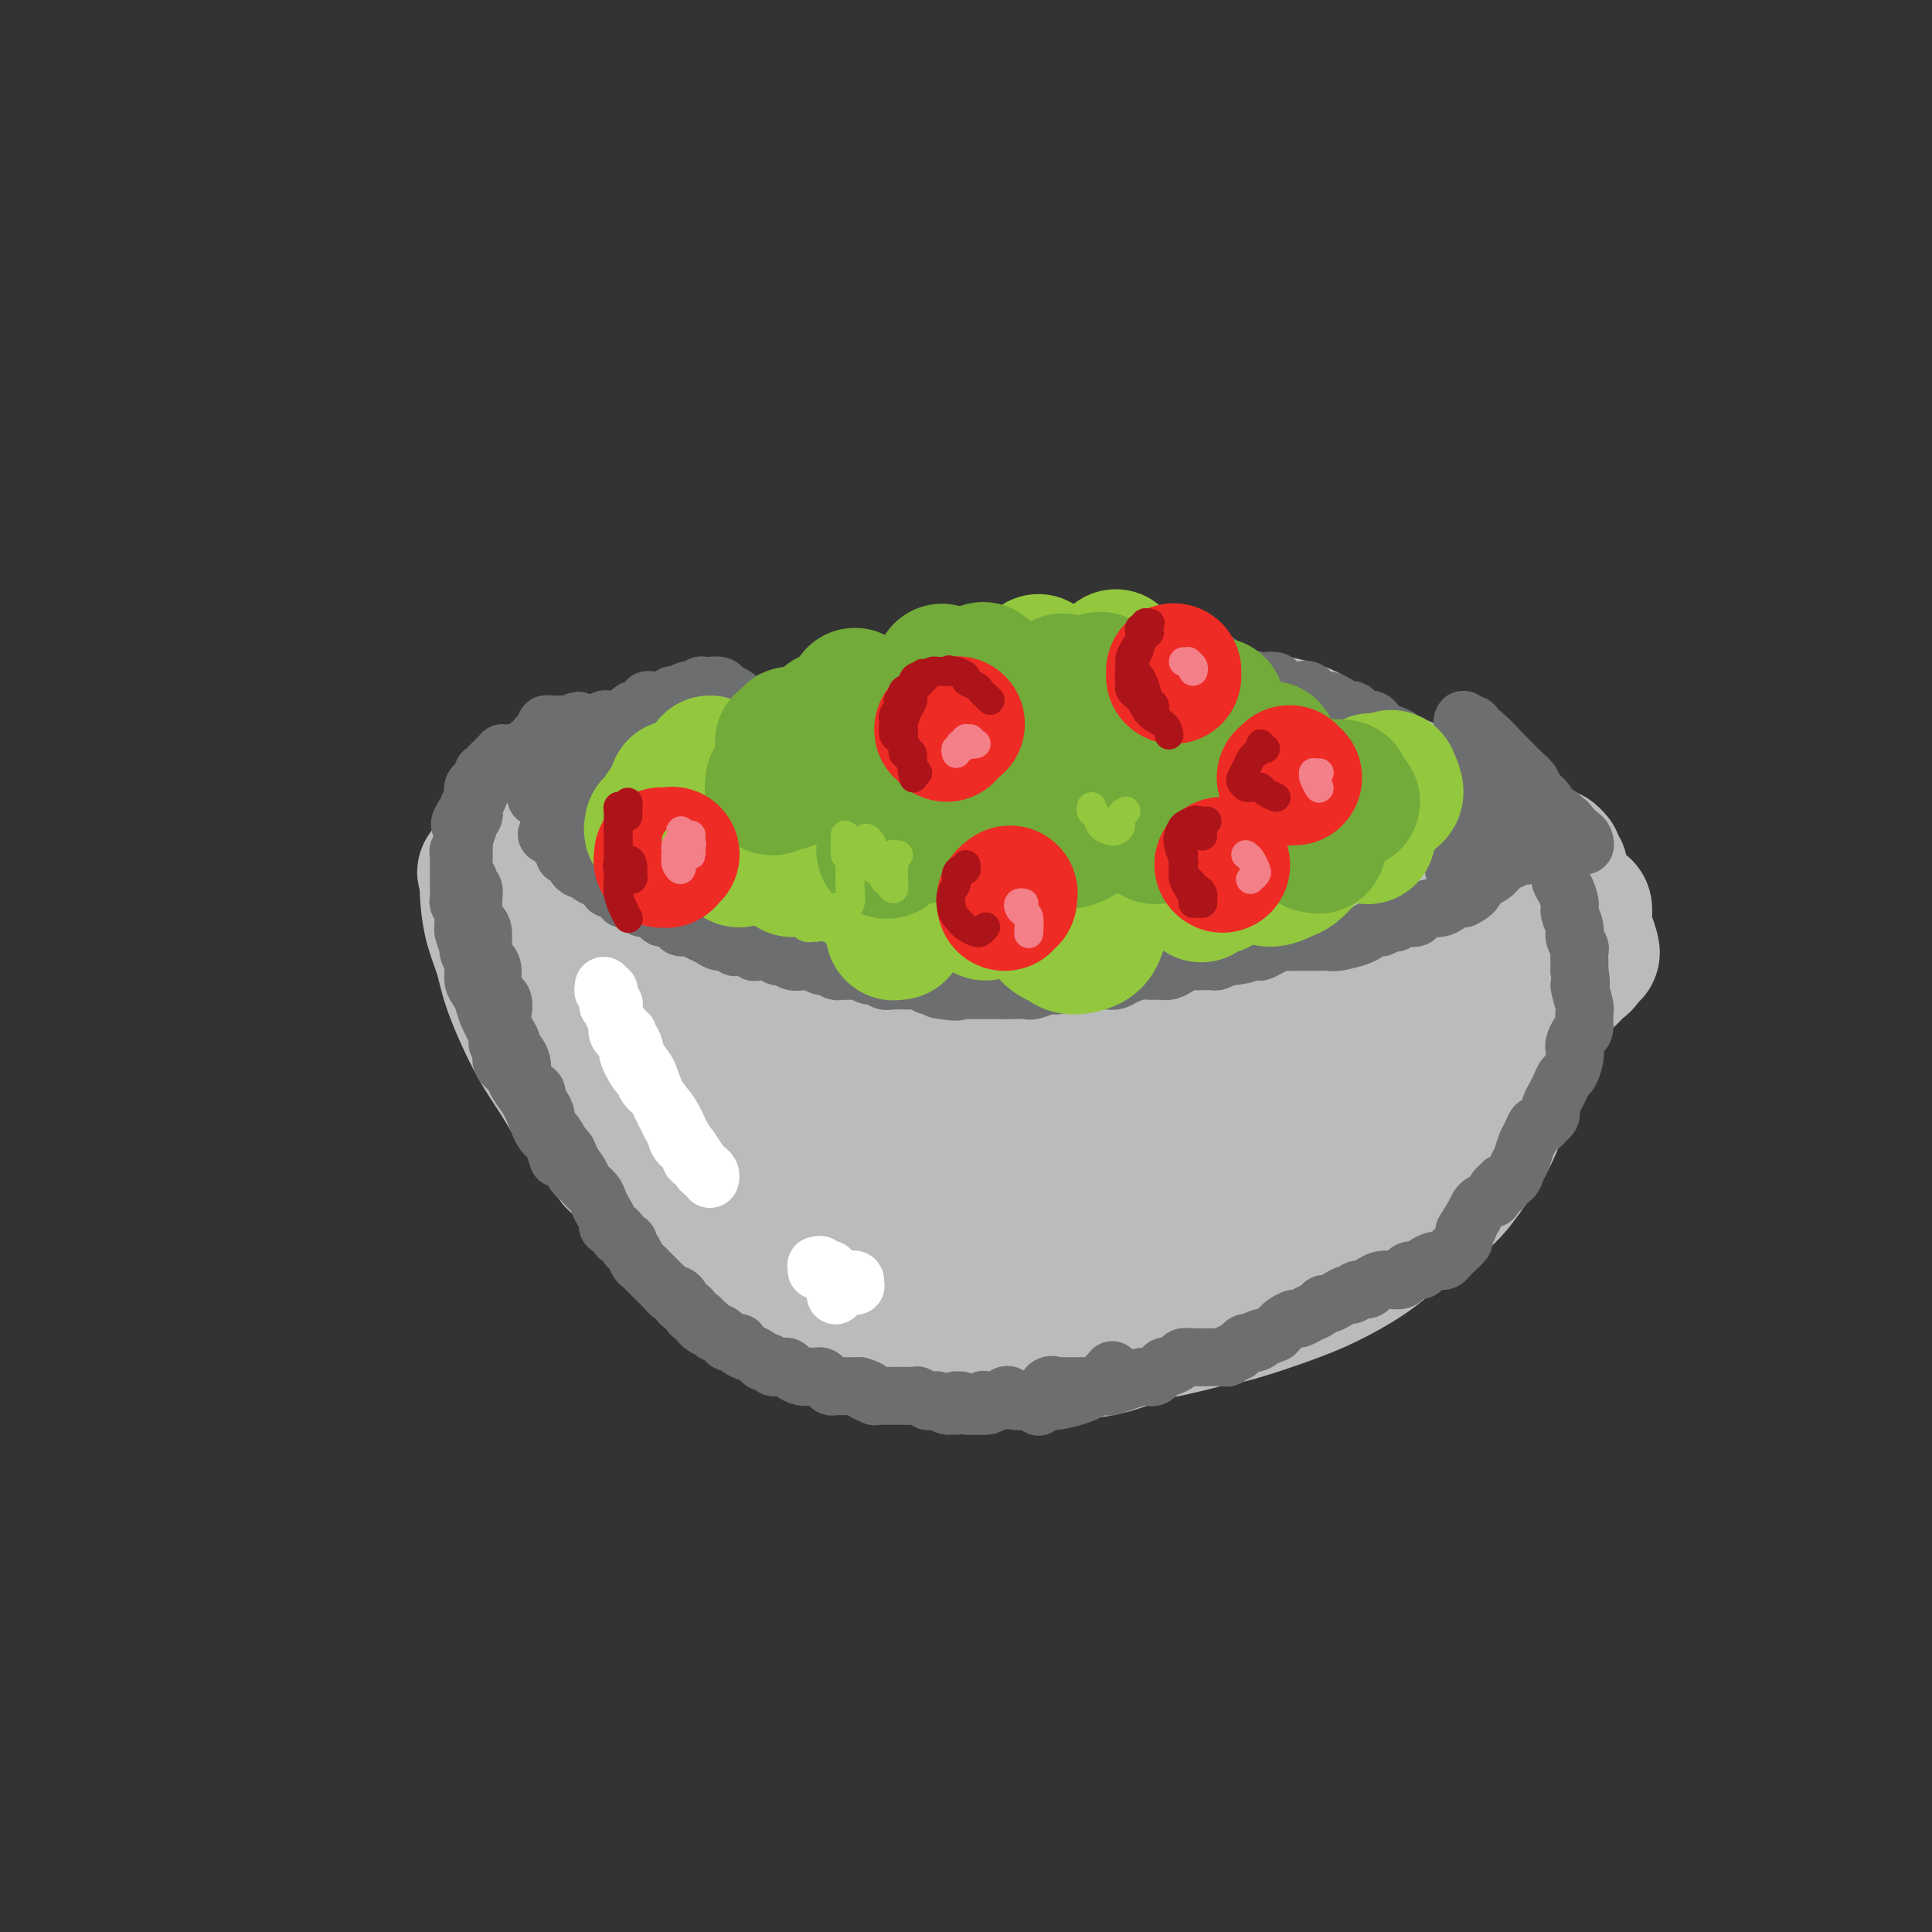 <svg viewBox='0 0 400 400' version='1.1' xmlns='http://www.w3.org/2000/svg' xmlns:xlink='http://www.w3.org/1999/xlink'><rect x="0" y="0" width="400" height="400" fill="#333333" stroke="none"/><g fill='none' stroke='#BABBBB' stroke-width='28' stroke-linecap='round' stroke-linejoin='round'><path d='M117,170c-0.891,0.113 -1.782,0.227 -2,0c-0.218,-0.227 0.237,-0.794 0,-1c-0.237,-0.206 -1.166,-0.050 -2,0c-0.834,0.050 -1.574,-0.007 -2,0c-0.426,0.007 -0.537,0.078 -1,0c-0.463,-0.078 -1.276,-0.304 -2,0c-0.724,0.304 -1.357,1.139 -2,2c-0.643,0.861 -1.295,1.747 -2,3c-0.705,1.253 -1.464,2.872 -2,4c-0.536,1.128 -0.848,1.765 -1,3c-0.152,1.235 -0.145,3.066 0,5c0.145,1.934 0.428,3.969 1,6c0.572,2.031 1.434,4.058 2,6c0.566,1.942 0.837,3.800 2,7c1.163,3.200 3.217,7.740 5,11c1.783,3.260 3.296,5.238 5,8c1.704,2.762 3.600,6.309 6,9c2.400,2.691 5.303,4.527 8,7c2.697,2.473 5.188,5.585 8,8c2.812,2.415 5.947,4.135 9,6c3.053,1.865 6.025,3.875 9,6c2.975,2.125 5.952,4.365 9,6c3.048,1.635 6.166,2.666 9,4c2.834,1.334 5.382,2.971 9,4c3.618,1.029 8.305,1.451 12,2c3.695,0.549 6.396,1.224 9,2c2.604,0.776 5.110,1.651 8,2c2.890,0.349 6.163,0.171 9,0c2.837,-0.171 5.239,-0.335 8,-1c2.761,-0.665 5.880,-1.833 9,-3'/><path d='M238,276c6.827,-1.289 10.894,-2.513 13,-3c2.106,-0.487 2.252,-0.237 5,-1c2.748,-0.763 8.100,-2.540 12,-4c3.900,-1.460 6.349,-2.602 9,-4c2.651,-1.398 5.504,-3.053 8,-5c2.496,-1.947 4.636,-4.185 7,-6c2.364,-1.815 4.952,-3.208 7,-5c2.048,-1.792 3.556,-3.982 5,-6c1.444,-2.018 2.825,-3.863 4,-6c1.175,-2.137 2.145,-4.565 3,-8c0.855,-3.435 1.594,-7.878 2,-11c0.406,-3.122 0.480,-4.922 0,-7c-0.480,-2.078 -1.512,-4.434 -2,-7c-0.488,-2.566 -0.432,-5.342 -1,-8c-0.568,-2.658 -1.761,-5.199 -3,-8c-1.239,-2.801 -2.525,-5.862 -4,-9c-1.475,-3.138 -3.138,-6.353 -5,-9c-1.862,-2.647 -3.922,-4.726 -6,-6c-2.078,-1.274 -4.174,-1.741 -7,-3c-2.826,-1.259 -6.382,-3.308 -9,-5c-2.618,-1.692 -4.298,-3.027 -7,-4c-2.702,-0.973 -6.425,-1.585 -9,-2c-2.575,-0.415 -4.001,-0.633 -6,-1c-1.999,-0.367 -4.572,-0.881 -7,-1c-2.428,-0.119 -4.711,0.159 -8,0c-3.289,-0.159 -7.583,-0.755 -11,-1c-3.417,-0.245 -5.957,-0.137 -9,0c-3.043,0.137 -6.589,0.305 -10,1c-3.411,0.695 -6.688,1.918 -10,3c-3.312,1.082 -6.661,2.023 -10,3c-3.339,0.977 -6.670,1.988 -10,3'/><path d='M179,156c-8.227,1.901 -8.795,1.655 -11,2c-2.205,0.345 -6.049,1.283 -9,2c-2.951,0.717 -5.010,1.214 -7,2c-1.990,0.786 -3.911,1.860 -6,3c-2.089,1.140 -4.346,2.346 -6,3c-1.654,0.654 -2.705,0.755 -4,1c-1.295,0.245 -2.836,0.633 -4,1c-1.164,0.367 -1.952,0.714 -3,1c-1.048,0.286 -2.356,0.511 -3,1c-0.644,0.489 -0.624,1.241 -1,2c-0.376,0.759 -1.146,1.524 -2,2c-0.854,0.476 -1.791,0.663 -2,1c-0.209,0.337 0.309,0.823 0,1c-0.309,0.177 -1.445,0.044 -2,0c-0.555,-0.044 -0.530,0.002 -1,0c-0.470,-0.002 -1.435,-0.053 -2,0c-0.565,0.053 -0.728,0.210 -1,0c-0.272,-0.210 -0.651,-0.788 -1,-1c-0.349,-0.212 -0.668,-0.060 -1,0c-0.332,0.060 -0.679,0.026 -1,0c-0.321,-0.026 -0.618,-0.046 -1,0c-0.382,0.046 -0.851,0.157 -1,0c-0.149,-0.157 0.022,-0.581 0,-1c-0.022,-0.419 -0.236,-0.833 0,-1c0.236,-0.167 0.922,-0.086 1,0c0.078,0.086 -0.450,0.178 0,0c0.450,-0.178 1.880,-0.625 3,-1c1.120,-0.375 1.929,-0.678 3,-1c1.071,-0.322 2.404,-0.664 4,-1c1.596,-0.336 3.456,-0.668 6,-1c2.544,-0.332 5.772,-0.666 9,-1'/><path d='M136,170c5.093,-1.017 4.826,-1.061 6,-1c1.174,0.061 3.790,0.227 6,0c2.210,-0.227 4.014,-0.845 6,-1c1.986,-0.155 4.154,0.154 6,0c1.846,-0.154 3.371,-0.772 6,-1c2.629,-0.228 6.361,-0.064 9,0c2.639,0.064 4.185,0.030 6,0c1.815,-0.030 3.899,-0.057 6,0c2.101,0.057 4.219,0.198 6,0c1.781,-0.198 3.225,-0.734 5,-1c1.775,-0.266 3.881,-0.263 6,0c2.119,0.263 4.253,0.787 6,1c1.747,0.213 3.109,0.114 5,0c1.891,-0.114 4.310,-0.242 6,0c1.690,0.242 2.649,0.854 5,1c2.351,0.146 6.094,-0.175 9,0c2.906,0.175 4.975,0.848 7,1c2.025,0.152 4.004,-0.215 6,0c1.996,0.215 4.007,1.012 6,1c1.993,-0.012 3.966,-0.834 6,-1c2.034,-0.166 4.128,0.325 6,0c1.872,-0.325 3.520,-1.466 5,-2c1.480,-0.534 2.791,-0.460 5,0c2.209,0.460 5.316,1.306 7,2c1.684,0.694 1.947,1.234 3,2c1.053,0.766 2.898,1.756 4,2c1.102,0.244 1.461,-0.258 2,0c0.539,0.258 1.258,1.275 2,2c0.742,0.725 1.507,1.157 2,2c0.493,0.843 0.712,2.098 1,3c0.288,0.902 0.644,1.451 1,2'/><path d='M298,182c0.792,2.149 0.773,4.022 1,5c0.227,0.978 0.702,1.061 1,2c0.298,0.939 0.420,2.734 1,4c0.580,1.266 1.620,2.004 2,3c0.380,0.996 0.101,2.249 0,3c-0.101,0.751 -0.024,0.998 0,2c0.024,1.002 -0.004,2.757 0,4c0.004,1.243 0.039,1.974 0,3c-0.039,1.026 -0.152,2.347 0,4c0.152,1.653 0.569,3.637 0,6c-0.569,2.363 -2.123,5.104 -3,7c-0.877,1.896 -1.076,2.948 -2,4c-0.924,1.052 -2.571,2.105 -4,3c-1.429,0.895 -2.639,1.632 -4,2c-1.361,0.368 -2.871,0.367 -4,1c-1.129,0.633 -1.876,1.899 -3,3c-1.124,1.101 -2.624,2.035 -4,3c-1.376,0.965 -2.629,1.961 -4,3c-1.371,1.039 -2.859,2.121 -5,3c-2.141,0.879 -4.936,1.555 -7,2c-2.064,0.445 -3.399,0.659 -5,1c-1.601,0.341 -3.468,0.809 -5,1c-1.532,0.191 -2.728,0.107 -4,0c-1.272,-0.107 -2.621,-0.236 -4,0c-1.379,0.236 -2.789,0.836 -4,1c-1.211,0.164 -2.223,-0.110 -5,0c-2.777,0.110 -7.319,0.604 -10,1c-2.681,0.396 -3.502,0.694 -5,1c-1.498,0.306 -3.672,0.621 -6,1c-2.328,0.379 -4.808,0.823 -7,1c-2.192,0.177 -4.096,0.089 -6,0'/><path d='M202,256c-10.888,1.083 -7.606,0.292 -8,0c-0.394,-0.292 -4.462,-0.084 -7,0c-2.538,0.084 -3.547,0.045 -6,0c-2.453,-0.045 -6.350,-0.096 -8,0c-1.650,0.096 -1.051,0.338 -2,0c-0.949,-0.338 -3.445,-1.256 -5,-2c-1.555,-0.744 -2.170,-1.315 -3,-2c-0.830,-0.685 -1.874,-1.485 -3,-2c-1.126,-0.515 -2.333,-0.744 -3,-1c-0.667,-0.256 -0.793,-0.538 -2,-1c-1.207,-0.462 -3.495,-1.102 -5,-2c-1.505,-0.898 -2.226,-2.053 -3,-3c-0.774,-0.947 -1.599,-1.687 -3,-3c-1.401,-1.313 -3.377,-3.200 -5,-5c-1.623,-1.800 -2.892,-3.513 -4,-5c-1.108,-1.487 -2.054,-2.747 -3,-4c-0.946,-1.253 -1.891,-2.500 -3,-4c-1.109,-1.500 -2.381,-3.253 -3,-5c-0.619,-1.747 -0.585,-3.490 -1,-5c-0.415,-1.510 -1.280,-2.789 -2,-4c-0.720,-1.211 -1.296,-2.355 -2,-3c-0.704,-0.645 -1.536,-0.792 -2,-1c-0.464,-0.208 -0.561,-0.478 -1,-1c-0.439,-0.522 -1.221,-1.295 -2,-2c-0.779,-0.705 -1.556,-1.343 -2,-2c-0.444,-0.657 -0.556,-1.335 -1,-2c-0.444,-0.665 -1.221,-1.319 -2,-2c-0.779,-0.681 -1.559,-1.389 -2,-2c-0.441,-0.611 -0.542,-1.126 -1,-2c-0.458,-0.874 -1.274,-2.107 -2,-3c-0.726,-0.893 -1.363,-1.447 -2,-2'/><path d='M104,186c-7.116,-9.656 -1.907,-3.796 0,-2c1.907,1.796 0.511,-0.471 0,-1c-0.511,-0.529 -0.137,0.680 0,1c0.137,0.320 0.036,-0.250 0,0c-0.036,0.250 -0.006,1.319 0,2c0.006,0.681 -0.010,0.975 0,2c0.010,1.025 0.048,2.782 0,4c-0.048,1.218 -0.182,1.897 0,3c0.182,1.103 0.681,2.629 1,4c0.319,1.371 0.460,2.585 1,4c0.540,1.415 1.481,3.029 2,4c0.519,0.971 0.615,1.297 1,2c0.385,0.703 1.058,1.782 2,3c0.942,1.218 2.154,2.577 3,4c0.846,1.423 1.326,2.912 2,4c0.674,1.088 1.542,1.775 2,3c0.458,1.225 0.508,2.987 1,4c0.492,1.013 1.427,1.279 2,2c0.573,0.721 0.784,1.899 1,3c0.216,1.101 0.438,2.125 1,3c0.562,0.875 1.464,1.600 2,2c0.536,0.400 0.707,0.475 1,1c0.293,0.525 0.707,1.502 1,2c0.293,0.498 0.463,0.519 1,1c0.537,0.481 1.439,1.423 2,2c0.561,0.577 0.780,0.788 1,1'/><path d='M131,244c4.280,6.740 2.479,3.090 2,2c-0.479,-1.090 0.365,0.379 1,1c0.635,0.621 1.062,0.393 2,1c0.938,0.607 2.387,2.050 3,3c0.613,0.950 0.389,1.406 1,2c0.611,0.594 2.056,1.324 3,2c0.944,0.676 1.388,1.297 2,2c0.612,0.703 1.394,1.487 2,2c0.606,0.513 1.037,0.756 2,1c0.963,0.244 2.458,0.488 4,1c1.542,0.512 3.129,1.292 4,2c0.871,0.708 1.025,1.346 2,2c0.975,0.654 2.771,1.326 4,2c1.229,0.674 1.893,1.350 3,2c1.107,0.650 2.659,1.273 4,2c1.341,0.727 2.472,1.558 4,2c1.528,0.442 3.452,0.494 5,1c1.548,0.506 2.720,1.465 4,2c1.280,0.535 2.668,0.648 5,1c2.332,0.352 5.609,0.945 8,1c2.391,0.055 3.898,-0.428 6,-1c2.102,-0.572 4.800,-1.234 7,-2c2.200,-0.766 3.900,-1.636 6,-3c2.100,-1.364 4.598,-3.223 7,-5c2.402,-1.777 4.708,-3.472 7,-5c2.292,-1.528 4.569,-2.887 7,-4c2.431,-1.113 5.016,-1.978 7,-3c1.984,-1.022 3.367,-2.202 6,-3c2.633,-0.798 6.517,-1.215 9,-2c2.483,-0.785 3.567,-1.939 5,-3c1.433,-1.061 3.217,-2.031 5,-3'/><path d='M268,244c9.866,-5.295 5.029,-3.034 4,-3c-1.029,0.034 1.748,-2.160 3,-4c1.252,-1.840 0.977,-3.328 1,-5c0.023,-1.672 0.344,-3.530 1,-6c0.656,-2.470 1.646,-5.553 2,-8c0.354,-2.447 0.072,-4.258 0,-6c-0.072,-1.742 0.065,-3.415 0,-5c-0.065,-1.585 -0.334,-3.083 -1,-5c-0.666,-1.917 -1.731,-4.252 -3,-6c-1.269,-1.748 -2.742,-2.909 -4,-4c-1.258,-1.091 -2.302,-2.113 -3,-2c-0.698,0.113 -1.050,1.359 -2,2c-0.950,0.641 -2.499,0.677 -4,3c-1.501,2.323 -2.954,6.935 -4,10c-1.046,3.065 -1.685,4.584 -2,7c-0.315,2.416 -0.308,5.729 0,8c0.308,2.271 0.915,3.499 2,5c1.085,1.501 2.646,3.274 4,4c1.354,0.726 2.500,0.404 4,0c1.500,-0.404 3.354,-0.892 5,-2c1.646,-1.108 3.085,-2.838 4,-5c0.915,-2.162 1.304,-4.756 2,-8c0.696,-3.244 1.697,-7.136 2,-10c0.303,-2.864 -0.091,-4.698 -1,-6c-0.909,-1.302 -2.334,-2.070 -4,-3c-1.666,-0.930 -3.574,-2.022 -6,-2c-2.426,0.022 -5.371,1.158 -8,2c-2.629,0.842 -4.942,1.391 -7,3c-2.058,1.609 -3.862,4.279 -6,7c-2.138,2.721 -4.611,5.492 -6,9c-1.389,3.508 -1.695,7.754 -2,12'/><path d='M239,226c-0.312,3.156 -0.093,5.045 1,7c1.093,1.955 3.059,3.977 5,5c1.941,1.023 3.857,1.048 6,1c2.143,-0.048 4.511,-0.168 7,-1c2.489,-0.832 5.097,-2.375 7,-5c1.903,-2.625 3.101,-6.330 4,-10c0.899,-3.670 1.499,-7.305 1,-12c-0.499,-4.695 -2.096,-10.451 -4,-14c-1.904,-3.549 -4.114,-4.891 -7,-6c-2.886,-1.109 -6.449,-1.987 -10,-2c-3.551,-0.013 -7.090,0.837 -11,2c-3.910,1.163 -8.191,2.640 -12,5c-3.809,2.360 -7.147,5.604 -10,9c-2.853,3.396 -5.223,6.943 -7,10c-1.777,3.057 -2.961,5.624 -3,9c-0.039,3.376 1.069,7.563 2,10c0.931,2.437 1.687,3.125 5,4c3.313,0.875 9.183,1.937 14,2c4.817,0.063 8.581,-0.872 12,-2c3.419,-1.128 6.492,-2.450 9,-5c2.508,-2.550 4.452,-6.330 6,-10c1.548,-3.670 2.700,-7.231 3,-11c0.300,-3.769 -0.251,-7.748 -1,-11c-0.749,-3.252 -1.694,-5.778 -5,-8c-3.306,-2.222 -8.971,-4.141 -14,-5c-5.029,-0.859 -9.422,-0.660 -14,0c-4.578,0.660 -9.340,1.779 -14,4c-4.660,2.221 -9.218,5.544 -13,9c-3.782,3.456 -6.787,7.046 -9,11c-2.213,3.954 -3.632,8.273 -4,12c-0.368,3.727 0.316,6.864 1,10'/><path d='M184,234c0.442,4.730 3.046,5.554 6,7c2.954,1.446 6.258,3.512 12,4c5.742,0.488 13.922,-0.603 20,-2c6.078,-1.397 10.055,-3.100 14,-6c3.945,-2.900 7.859,-6.997 11,-11c3.141,-4.003 5.511,-7.912 7,-12c1.489,-4.088 2.099,-8.355 2,-12c-0.099,-3.645 -0.908,-6.669 -3,-9c-2.092,-2.331 -5.469,-3.968 -9,-5c-3.531,-1.032 -7.217,-1.457 -14,-1c-6.783,0.457 -16.664,1.798 -24,3c-7.336,1.202 -12.128,2.264 -17,4c-4.872,1.736 -9.824,4.144 -14,7c-4.176,2.856 -7.576,6.160 -10,9c-2.424,2.840 -3.872,5.216 -4,8c-0.128,2.784 1.065,5.976 3,9c1.935,3.024 4.611,5.881 9,8c4.389,2.119 10.490,3.500 16,5c5.510,1.500 10.429,3.120 18,3c7.571,-0.120 17.796,-1.979 25,-4c7.204,-2.021 11.389,-4.205 15,-7c3.611,-2.795 6.649,-6.200 9,-10c2.351,-3.800 4.016,-7.996 4,-12c-0.016,-4.004 -1.711,-7.817 -4,-11c-2.289,-3.183 -5.171,-5.737 -9,-8c-3.829,-2.263 -8.604,-4.235 -14,-5c-5.396,-0.765 -11.413,-0.324 -17,0c-5.587,0.324 -10.745,0.530 -18,2c-7.255,1.470 -16.607,4.203 -23,7c-6.393,2.797 -9.827,5.656 -13,8c-3.173,2.344 -6.087,4.172 -9,6'/><path d='M153,209c-4.323,2.956 -4.129,3.345 -4,4c0.129,0.655 0.195,1.576 2,3c1.805,1.424 5.350,3.350 10,5c4.650,1.650 10.407,3.022 16,4c5.593,0.978 11.023,1.562 18,1c6.977,-0.562 15.501,-2.270 21,-4c5.499,-1.730 7.973,-3.482 10,-6c2.027,-2.518 3.605,-5.803 4,-9c0.395,-3.197 -0.395,-6.308 -2,-9c-1.605,-2.692 -4.027,-4.966 -7,-7c-2.973,-2.034 -6.497,-3.828 -11,-5c-4.503,-1.172 -9.987,-1.723 -15,-2c-5.013,-0.277 -9.557,-0.282 -14,0c-4.443,0.282 -8.784,0.849 -13,2c-4.216,1.151 -8.307,2.885 -11,4c-2.693,1.115 -3.988,1.611 -5,2c-1.012,0.389 -1.742,0.672 -2,1c-0.258,0.328 -0.044,0.701 1,1c1.044,0.299 2.917,0.523 5,1c2.083,0.477 4.375,1.207 7,2c2.625,0.793 5.582,1.648 8,2c2.418,0.352 4.298,0.201 6,0c1.702,-0.201 3.227,-0.450 4,-2c0.773,-1.550 0.793,-4.400 0,-7c-0.793,-2.600 -2.399,-4.950 -4,-7c-1.601,-2.050 -3.197,-3.801 -5,-5c-1.803,-1.199 -3.815,-1.846 -6,-2c-2.185,-0.154 -4.545,0.186 -6,1c-1.455,0.814 -2.007,2.104 -3,4c-0.993,1.896 -2.427,4.399 -4,7c-1.573,2.601 -3.287,5.301 -5,8'/><path d='M148,196c-2.246,3.951 -1.862,4.330 -2,5c-0.138,0.670 -0.800,1.633 -1,2c-0.200,0.367 0.061,0.139 0,0c-0.061,-0.139 -0.443,-0.189 0,0c0.443,0.189 1.713,0.615 3,1c1.287,0.385 2.592,0.727 4,1c1.408,0.273 2.920,0.477 4,0c1.080,-0.477 1.729,-1.634 2,-3c0.271,-1.366 0.163,-2.939 0,-5c-0.163,-2.061 -0.382,-4.609 -1,-6c-0.618,-1.391 -1.637,-1.624 -3,-2c-1.363,-0.376 -3.070,-0.894 -5,-1c-1.930,-0.106 -4.082,0.199 -6,1c-1.918,0.801 -3.603,2.099 -5,3c-1.397,0.901 -2.505,1.405 -4,2c-1.495,0.595 -3.377,1.279 -4,2c-0.623,0.721 0.012,1.478 0,2c-0.012,0.522 -0.670,0.809 0,1c0.670,0.191 2.668,0.286 4,0c1.332,-0.286 1.998,-0.951 3,-2c1.002,-1.049 2.339,-2.480 3,-4c0.661,-1.520 0.645,-3.128 1,-5c0.355,-1.872 1.081,-4.009 1,-5c-0.081,-0.991 -0.967,-0.835 -2,-1c-1.033,-0.165 -2.211,-0.649 -4,0c-1.789,0.649 -4.188,2.433 -6,4c-1.812,1.567 -3.035,2.917 -4,4c-0.965,1.083 -1.671,1.899 -2,3c-0.329,1.101 -0.281,2.489 0,4c0.281,1.511 0.795,3.146 2,4c1.205,0.854 3.103,0.927 5,1'/><path d='M131,202c1.838,0.065 3.933,-0.273 6,-1c2.067,-0.727 4.107,-1.841 6,-3c1.893,-1.159 3.638,-2.361 5,-4c1.362,-1.639 2.341,-3.716 3,-5c0.659,-1.284 0.997,-1.775 1,-2c0.003,-0.225 -0.328,-0.184 -1,0c-0.672,0.184 -1.684,0.511 -2,1c-0.316,0.489 0.065,1.141 0,2c-0.065,0.859 -0.577,1.925 0,3c0.577,1.075 2.242,2.158 4,3c1.758,0.842 3.607,1.444 7,2c3.393,0.556 8.329,1.066 12,1c3.671,-0.066 6.076,-0.707 9,-1c2.924,-0.293 6.368,-0.236 10,0c3.632,0.236 7.452,0.651 11,1c3.548,0.349 6.822,0.630 10,1c3.178,0.370 6.258,0.828 9,1c2.742,0.172 5.145,0.059 7,0c1.855,-0.059 3.161,-0.062 4,0c0.839,0.062 1.212,0.190 1,0c-0.212,-0.190 -1.009,-0.699 -2,-1c-0.991,-0.301 -2.174,-0.393 -3,-1c-0.826,-0.607 -1.293,-1.730 -2,-2c-0.707,-0.270 -1.652,0.312 -2,0c-0.348,-0.312 -0.099,-1.518 0,-2c0.099,-0.482 0.050,-0.241 0,0'/><path d='M117,181c-0.152,0.114 -0.305,0.227 0,0c0.305,-0.227 1.067,-0.796 1,-1c-0.067,-0.204 -0.962,-0.044 -1,0c-0.038,0.044 0.780,-0.030 1,0c0.220,0.030 -0.159,0.163 0,0c0.159,-0.163 0.857,-0.622 1,-1c0.143,-0.378 -0.268,-0.674 0,-1c0.268,-0.326 1.214,-0.681 2,-1c0.786,-0.319 1.413,-0.600 2,-1c0.587,-0.400 1.133,-0.918 2,-1c0.867,-0.082 2.056,0.273 3,0c0.944,-0.273 1.645,-1.173 3,-2c1.355,-0.827 3.364,-1.583 5,-2c1.636,-0.417 2.899,-0.497 4,-1c1.101,-0.503 2.041,-1.429 3,-2c0.959,-0.571 1.937,-0.787 3,-1c1.063,-0.213 2.212,-0.424 3,-1c0.788,-0.576 1.215,-1.517 2,-2c0.785,-0.483 1.928,-0.508 3,-1c1.072,-0.492 2.073,-1.451 3,-2c0.927,-0.549 1.782,-0.687 3,-1c1.218,-0.313 2.801,-0.802 4,-1c1.199,-0.198 2.015,-0.106 3,0c0.985,0.106 2.140,0.224 3,0c0.860,-0.224 1.426,-0.792 2,-1c0.574,-0.208 1.154,-0.056 2,0c0.846,0.056 1.956,0.016 3,0c1.044,-0.016 2.022,-0.008 3,0'/><path d='M180,158c4.030,-0.465 2.605,-0.127 3,0c0.395,0.127 2.611,0.044 4,0c1.389,-0.044 1.950,-0.050 3,0c1.050,0.050 2.590,0.154 4,0c1.410,-0.154 2.690,-0.567 4,-1c1.310,-0.433 2.651,-0.887 4,-1c1.349,-0.113 2.708,0.113 4,0c1.292,-0.113 2.519,-0.566 4,-1c1.481,-0.434 3.218,-0.848 5,-1c1.782,-0.152 3.611,-0.041 5,0c1.389,0.041 2.339,0.014 4,0c1.661,-0.014 4.034,-0.014 6,0c1.966,0.014 3.527,0.042 5,0c1.473,-0.042 2.860,-0.156 4,0c1.140,0.156 2.034,0.581 3,1c0.966,0.419 2.004,0.833 3,1c0.996,0.167 1.951,0.086 3,0c1.049,-0.086 2.191,-0.178 3,0c0.809,0.178 1.283,0.625 2,1c0.717,0.375 1.675,0.679 3,1c1.325,0.321 3.017,0.661 4,1c0.983,0.339 1.259,0.678 2,1c0.741,0.322 1.948,0.626 3,1c1.052,0.374 1.950,0.816 3,1c1.050,0.184 2.252,0.110 3,0c0.748,-0.110 1.042,-0.254 2,0c0.958,0.254 2.580,0.908 4,1c1.420,0.092 2.638,-0.377 4,0c1.362,0.377 2.867,1.602 4,2c1.133,0.398 1.895,-0.029 3,0c1.105,0.029 2.552,0.515 4,1'/><path d='M292,166c8.724,1.790 4.033,0.263 3,0c-1.033,-0.263 1.591,0.736 3,1c1.409,0.264 1.602,-0.209 2,0c0.398,0.209 0.999,1.098 2,2c1.001,0.902 2.401,1.815 3,2c0.599,0.185 0.397,-0.358 1,0c0.603,0.358 2.010,1.617 3,2c0.990,0.383 1.563,-0.108 2,0c0.437,0.108 0.737,0.816 1,1c0.263,0.184 0.490,-0.157 1,0c0.510,0.157 1.302,0.812 2,1c0.698,0.188 1.301,-0.089 2,0c0.699,0.089 1.494,0.546 2,1c0.506,0.454 0.724,0.906 1,1c0.276,0.094 0.610,-0.168 1,0c0.390,0.168 0.835,0.767 1,1c0.165,0.233 0.048,0.099 0,0c-0.048,-0.099 -0.028,-0.164 0,0c0.028,0.164 0.063,0.557 0,1c-0.063,0.443 -0.224,0.934 0,1c0.224,0.066 0.834,-0.295 1,0c0.166,0.295 -0.110,1.246 0,2c0.110,0.754 0.608,1.311 1,2c0.392,0.689 0.679,1.511 1,2c0.321,0.489 0.675,0.646 1,1c0.325,0.354 0.622,0.906 1,1c0.378,0.094 0.836,-0.270 1,0c0.164,0.270 0.034,1.176 0,2c-0.034,0.824 0.029,1.568 0,2c-0.029,0.432 -0.151,0.552 0,1c0.151,0.448 0.576,1.224 1,2'/><path d='M329,195c1.147,3.112 0.516,2.391 0,2c-0.516,-0.391 -0.916,-0.451 -1,0c-0.084,0.451 0.147,1.414 0,2c-0.147,0.586 -0.673,0.794 -1,1c-0.327,0.206 -0.453,0.408 -1,1c-0.547,0.592 -1.513,1.573 -2,2c-0.487,0.427 -0.494,0.298 -1,1c-0.506,0.702 -1.512,2.234 -2,3c-0.488,0.766 -0.460,0.765 -1,1c-0.540,0.235 -1.650,0.704 -2,1c-0.350,0.296 0.058,0.418 0,1c-0.058,0.582 -0.582,1.623 -1,2c-0.418,0.377 -0.729,0.090 -1,0c-0.271,-0.090 -0.502,0.018 -1,0c-0.498,-0.018 -1.265,-0.160 -2,0c-0.735,0.160 -1.440,0.624 -2,1c-0.560,0.376 -0.976,0.664 -1,1c-0.024,0.336 0.345,0.720 0,1c-0.345,0.280 -1.405,0.456 -2,1c-0.595,0.544 -0.725,1.456 -1,2c-0.275,0.544 -0.696,0.719 -1,1c-0.304,0.281 -0.491,0.666 -1,1c-0.509,0.334 -1.340,0.615 -2,1c-0.660,0.385 -1.149,0.874 -2,1c-0.851,0.126 -2.064,-0.110 -3,0c-0.936,0.110 -1.593,0.565 -3,1c-1.407,0.435 -3.563,0.848 -6,2c-2.437,1.152 -5.156,3.041 -8,4c-2.844,0.959 -5.813,0.988 -7,1c-1.187,0.012 -0.594,0.006 0,0'/></g>
<g fill='none' stroke='#6D6E70' stroke-width='12' stroke-linecap='round' stroke-linejoin='round'><path d='M117,172c0.311,-0.035 0.622,-0.069 1,0c0.378,0.069 0.824,0.243 1,0c0.176,-0.243 0.084,-0.901 0,-1c-0.084,-0.099 -0.158,0.362 0,0c0.158,-0.362 0.550,-1.548 1,-2c0.450,-0.452 0.958,-0.169 1,0c0.042,0.169 -0.381,0.224 0,0c0.381,-0.224 1.567,-0.726 2,-1c0.433,-0.274 0.113,-0.321 0,0c-0.113,0.321 -0.020,1.011 0,1c0.020,-0.011 -0.033,-0.722 0,-1c0.033,-0.278 0.153,-0.123 0,0c-0.153,0.123 -0.580,0.215 -1,0c-0.420,-0.215 -0.833,-0.738 -1,-1c-0.167,-0.262 -0.086,-0.263 0,0c0.086,0.263 0.178,0.788 0,1c-0.178,0.212 -0.625,0.110 -1,0c-0.375,-0.110 -0.679,-0.227 -1,0c-0.321,0.227 -0.661,0.797 -1,1c-0.339,0.203 -0.678,0.040 -1,0c-0.322,-0.040 -0.626,0.045 -1,0c-0.374,-0.045 -0.819,-0.219 -1,0c-0.181,0.219 -0.100,0.832 0,1c0.100,0.168 0.219,-0.109 0,0c-0.219,0.109 -0.777,0.602 -1,1c-0.223,0.398 -0.112,0.699 0,1'/><path d='M114,172c-1.452,0.862 -0.583,1.017 0,1c0.583,-0.017 0.878,-0.207 1,0c0.122,0.207 0.069,0.811 0,1c-0.069,0.189 -0.154,-0.037 0,0c0.154,0.037 0.548,0.338 1,1c0.452,0.662 0.961,1.684 1,2c0.039,0.316 -0.392,-0.073 0,0c0.392,0.073 1.607,0.607 2,1c0.393,0.393 -0.036,0.644 0,1c0.036,0.356 0.538,0.817 1,1c0.462,0.183 0.883,0.087 1,0c0.117,-0.087 -0.069,-0.164 0,0c0.069,0.164 0.395,0.570 1,1c0.605,0.430 1.489,0.884 2,1c0.511,0.116 0.648,-0.105 1,0c0.352,0.105 0.919,0.535 1,1c0.081,0.465 -0.326,0.964 0,1c0.326,0.036 1.383,-0.393 2,0c0.617,0.393 0.794,1.607 1,2c0.206,0.393 0.440,-0.036 1,0c0.560,0.036 1.446,0.535 2,1c0.554,0.465 0.777,0.894 1,1c0.223,0.106 0.445,-0.113 1,0c0.555,0.113 1.443,0.556 2,1c0.557,0.444 0.782,0.889 1,1c0.218,0.111 0.429,-0.111 1,0c0.571,0.111 1.504,0.556 2,1c0.496,0.444 0.557,0.889 1,1c0.443,0.111 1.270,-0.111 2,0c0.730,0.111 1.365,0.556 2,1'/><path d='M145,193c2.843,1.349 0.450,0.222 0,0c-0.450,-0.222 1.044,0.463 2,1c0.956,0.537 1.373,0.928 2,1c0.627,0.072 1.464,-0.173 2,0c0.536,0.173 0.772,0.765 1,1c0.228,0.235 0.450,0.115 1,0c0.550,-0.115 1.429,-0.223 2,0c0.571,0.223 0.835,0.777 1,1c0.165,0.223 0.232,0.116 1,0c0.768,-0.116 2.236,-0.241 3,0c0.764,0.241 0.823,0.848 1,1c0.177,0.152 0.471,-0.151 1,0c0.529,0.151 1.292,0.758 2,1c0.708,0.242 1.359,0.121 2,0c0.641,-0.121 1.270,-0.243 2,0c0.730,0.243 1.561,0.850 2,1c0.439,0.150 0.488,-0.157 1,0c0.512,0.157 1.488,0.778 2,1c0.512,0.222 0.561,0.044 1,0c0.439,-0.044 1.269,0.044 2,0c0.731,-0.044 1.364,-0.222 2,0c0.636,0.222 1.273,0.844 2,1c0.727,0.156 1.542,-0.154 2,0c0.458,0.154 0.560,0.774 1,1c0.440,0.226 1.217,0.060 2,0c0.783,-0.060 1.571,-0.012 2,0c0.429,0.012 0.499,-0.011 1,0c0.501,0.011 1.433,0.054 2,0c0.567,-0.054 0.768,-0.207 1,0c0.232,0.207 0.495,0.773 1,1c0.505,0.227 1.253,0.113 2,0'/><path d='M194,204c7.775,1.928 2.712,1.249 1,1c-1.712,-0.249 -0.074,-0.067 1,0c1.074,0.067 1.582,0.018 2,0c0.418,-0.018 0.745,-0.005 1,0c0.255,0.005 0.439,0.001 1,0c0.561,-0.001 1.500,-0.000 2,0c0.500,0.000 0.561,-0.000 1,0c0.439,0.000 1.257,0.001 2,0c0.743,-0.001 1.410,-0.004 2,0c0.590,0.004 1.101,0.016 2,0c0.899,-0.016 2.184,-0.061 3,0c0.816,0.061 1.163,0.226 2,0c0.837,-0.226 2.162,-0.845 3,-1c0.838,-0.155 1.187,0.154 2,0c0.813,-0.154 2.091,-0.773 3,-1c0.909,-0.227 1.450,-0.064 2,0c0.550,0.064 1.110,0.027 2,0c0.890,-0.027 2.111,-0.046 3,0c0.889,0.046 1.445,0.156 2,0c0.555,-0.156 1.107,-0.577 2,-1c0.893,-0.423 2.126,-0.848 3,-1c0.874,-0.152 1.390,-0.030 2,0c0.610,0.030 1.314,-0.030 2,0c0.686,0.030 1.352,0.152 2,0c0.648,-0.152 1.277,-0.577 2,-1c0.723,-0.423 1.541,-0.845 2,-1c0.459,-0.155 0.559,-0.044 1,0c0.441,0.044 1.221,0.022 2,0c0.779,-0.022 1.556,-0.044 2,0c0.444,0.044 0.555,0.156 1,0c0.445,-0.156 1.222,-0.578 2,-1'/><path d='M254,198c6.688,-1.022 2.407,-0.077 1,0c-1.407,0.077 0.059,-0.714 1,-1c0.941,-0.286 1.355,-0.066 2,0c0.645,0.066 1.520,-0.021 2,0c0.480,0.021 0.566,0.149 1,0c0.434,-0.149 1.215,-0.576 2,-1c0.785,-0.424 1.572,-0.846 2,-1c0.428,-0.154 0.495,-0.041 1,0c0.505,0.041 1.448,0.011 2,0c0.552,-0.011 0.715,-0.003 1,0c0.285,0.003 0.693,0.002 1,0c0.307,-0.002 0.512,-0.004 1,0c0.488,0.004 1.257,0.012 2,0c0.743,-0.012 1.460,-0.046 2,0c0.540,0.046 0.903,0.171 2,0c1.097,-0.171 2.927,-0.638 4,-1c1.073,-0.362 1.387,-0.618 2,-1c0.613,-0.382 1.525,-0.891 2,-1c0.475,-0.109 0.513,0.181 1,0c0.487,-0.181 1.422,-0.833 2,-1c0.578,-0.167 0.799,0.152 1,0c0.201,-0.152 0.382,-0.776 1,-1c0.618,-0.224 1.674,-0.050 2,0c0.326,0.050 -0.079,-0.024 0,0c0.079,0.024 0.641,0.147 1,0c0.359,-0.147 0.515,-0.565 1,-1c0.485,-0.435 1.298,-0.887 2,-1c0.702,-0.113 1.291,0.114 2,0c0.709,-0.114 1.537,-0.569 2,-1c0.463,-0.431 0.561,-0.837 1,-1c0.439,-0.163 1.220,-0.081 2,0'/><path d='M303,186c3.735,-1.890 2.072,-2.614 2,-3c-0.072,-0.386 1.446,-0.433 2,-1c0.554,-0.567 0.144,-1.654 0,-2c-0.144,-0.346 -0.024,0.048 0,0c0.024,-0.048 -0.050,-0.537 0,-1c0.050,-0.463 0.224,-0.898 0,-1c-0.224,-0.102 -0.845,0.131 -1,0c-0.155,-0.131 0.154,-0.626 0,-1c-0.154,-0.374 -0.773,-0.626 -1,-1c-0.227,-0.374 -0.061,-0.870 0,-1c0.061,-0.130 0.016,0.106 0,0c-0.016,-0.106 -0.005,-0.554 0,-1c0.005,-0.446 0.004,-0.890 0,-1c-0.004,-0.110 -0.011,0.113 0,0c0.011,-0.113 0.041,-0.564 0,-1c-0.041,-0.436 -0.152,-0.859 0,-1c0.152,-0.141 0.566,-0.000 1,0c0.434,0.000 0.887,-0.141 1,0c0.113,0.141 -0.114,0.564 0,1c0.114,0.436 0.569,0.887 1,1c0.431,0.113 0.837,-0.110 1,0c0.163,0.110 0.081,0.555 0,1'/><path d='M309,174c0.829,0.533 0.902,0.364 1,0c0.098,-0.364 0.223,-0.925 0,-1c-0.223,-0.075 -0.792,0.334 -1,0c-0.208,-0.334 -0.056,-1.411 0,-2c0.056,-0.589 0.015,-0.691 0,-1c-0.015,-0.309 -0.004,-0.825 0,-1c0.004,-0.175 -0.000,-0.008 0,0c0.000,0.008 0.004,-0.144 0,0c-0.004,0.144 -0.015,0.582 0,1c0.015,0.418 0.057,0.815 0,1c-0.057,0.185 -0.212,0.157 0,0c0.212,-0.157 0.790,-0.445 1,0c0.210,0.445 0.053,1.621 0,2c-0.053,0.379 -0.003,-0.039 0,0c0.003,0.039 -0.040,0.535 0,1c0.040,0.465 0.165,0.899 0,1c-0.165,0.101 -0.620,-0.130 -1,0c-0.380,0.130 -0.684,0.623 -1,1c-0.316,0.377 -0.644,0.640 -1,1c-0.356,0.360 -0.739,0.818 -1,1c-0.261,0.182 -0.400,0.086 -1,0c-0.600,-0.086 -1.660,-0.164 -2,0c-0.340,0.164 0.042,0.569 0,1c-0.042,0.431 -0.506,0.889 -1,1c-0.494,0.111 -1.018,-0.124 -1,0c0.018,0.124 0.576,0.607 1,1c0.424,0.393 0.712,0.697 1,1'/><path d='M303,182c0.500,0.313 0.750,0.095 1,0c0.250,-0.095 0.501,-0.067 1,0c0.499,0.067 1.247,0.171 2,0c0.753,-0.171 1.512,-0.619 2,-1c0.488,-0.381 0.705,-0.694 1,-1c0.295,-0.306 0.667,-0.604 1,-1c0.333,-0.396 0.625,-0.890 1,-1c0.375,-0.110 0.833,0.163 1,0c0.167,-0.163 0.045,-0.763 0,-1c-0.045,-0.237 -0.011,-0.109 0,0c0.011,0.109 0.000,0.201 0,0c-0.000,-0.201 0.010,-0.694 0,-1c-0.010,-0.306 -0.042,-0.423 0,-1c0.042,-0.577 0.158,-1.612 0,-2c-0.158,-0.388 -0.589,-0.129 -1,0c-0.411,0.129 -0.801,0.129 -1,0c-0.199,-0.129 -0.208,-0.388 0,0c0.208,0.388 0.634,1.424 1,2c0.366,0.576 0.672,0.692 1,1c0.328,0.308 0.677,0.809 1,1c0.323,0.191 0.620,0.073 1,0c0.380,-0.073 0.845,-0.099 1,0c0.155,0.099 0.001,0.325 0,0c-0.001,-0.325 0.152,-1.200 0,-2c-0.152,-0.800 -0.608,-1.524 -1,-2c-0.392,-0.476 -0.721,-0.705 -1,-1c-0.279,-0.295 -0.508,-0.656 -1,-1c-0.492,-0.344 -1.245,-0.669 -2,-1c-0.755,-0.331 -1.511,-0.666 -2,-1c-0.489,-0.334 -0.711,-0.667 -1,-1c-0.289,-0.333 -0.644,-0.667 -1,-1'/><path d='M307,167c-1.874,-2.033 -2.060,-2.117 -2,-2c0.060,0.117 0.367,0.435 0,0c-0.367,-0.435 -1.408,-1.623 -2,-2c-0.592,-0.377 -0.736,0.057 -1,0c-0.264,-0.057 -0.648,-0.607 -1,-1c-0.352,-0.393 -0.670,-0.630 -1,-1c-0.330,-0.370 -0.671,-0.872 -1,-1c-0.329,-0.128 -0.646,0.119 -1,0c-0.354,-0.119 -0.744,-0.604 -1,-1c-0.256,-0.396 -0.378,-0.702 -1,-1c-0.622,-0.298 -1.744,-0.587 -2,-1c-0.256,-0.413 0.354,-0.951 0,-1c-0.354,-0.049 -1.672,0.389 -2,0c-0.328,-0.389 0.334,-1.606 0,-2c-0.334,-0.394 -1.666,0.035 -2,0c-0.334,-0.035 0.328,-0.534 0,-1c-0.328,-0.466 -1.646,-0.899 -2,-1c-0.354,-0.101 0.255,0.131 0,0c-0.255,-0.131 -1.374,-0.624 -2,-1c-0.626,-0.376 -0.759,-0.636 -1,-1c-0.241,-0.364 -0.589,-0.832 -1,-1c-0.411,-0.168 -0.884,-0.035 -1,0c-0.116,0.035 0.124,-0.028 0,0c-0.124,0.028 -0.614,0.148 -1,0c-0.386,-0.148 -0.670,-0.566 -1,-1c-0.330,-0.434 -0.708,-0.886 -1,-1c-0.292,-0.114 -0.498,0.110 -1,0c-0.502,-0.110 -1.299,-0.555 -2,-1c-0.701,-0.445 -1.304,-0.889 -2,-1c-0.696,-0.111 -1.485,0.111 -2,0c-0.515,-0.111 -0.758,-0.556 -1,-1'/><path d='M272,144c-3.213,-1.774 -1.246,-1.210 -1,-1c0.246,0.210 -1.229,0.067 -2,0c-0.771,-0.067 -0.840,-0.056 -1,0c-0.160,0.056 -0.413,0.158 -1,0c-0.587,-0.158 -1.509,-0.578 -2,-1c-0.491,-0.422 -0.550,-0.848 -1,-1c-0.450,-0.152 -1.290,-0.030 -2,0c-0.710,0.030 -1.289,-0.031 -2,0c-0.711,0.031 -1.552,0.154 -2,0c-0.448,-0.154 -0.501,-0.585 -1,-1c-0.499,-0.415 -1.442,-0.814 -2,-1c-0.558,-0.186 -0.730,-0.158 -1,0c-0.270,0.158 -0.639,0.448 -1,0c-0.361,-0.448 -0.716,-1.633 -1,-2c-0.284,-0.367 -0.499,0.084 -1,0c-0.501,-0.084 -1.289,-0.702 -2,-1c-0.711,-0.298 -1.344,-0.275 -2,0c-0.656,0.275 -1.334,0.803 -2,1c-0.666,0.197 -1.320,0.063 -2,0c-0.680,-0.063 -1.385,-0.055 -2,0c-0.615,0.055 -1.138,0.159 -2,0c-0.862,-0.159 -2.061,-0.579 -3,-1c-0.939,-0.421 -1.616,-0.844 -2,-1c-0.384,-0.156 -0.473,-0.047 -1,0c-0.527,0.047 -1.491,0.030 -2,0c-0.509,-0.030 -0.563,-0.075 -1,0c-0.437,0.075 -1.258,0.269 -2,0c-0.742,-0.269 -1.405,-1.000 -2,-1c-0.595,-0.000 -1.122,0.731 -2,1c-0.878,0.269 -2.108,0.077 -3,0c-0.892,-0.077 -1.446,-0.038 -2,0'/><path d='M219,135c-5.447,0.088 -4.064,0.808 -4,1c0.064,0.192 -1.190,-0.144 -2,0c-0.810,0.144 -1.176,0.769 -2,1c-0.824,0.231 -2.108,0.067 -3,0c-0.892,-0.067 -1.394,-0.036 -2,0c-0.606,0.036 -1.317,0.076 -2,0c-0.683,-0.076 -1.338,-0.269 -2,0c-0.662,0.269 -1.332,1.001 -2,1c-0.668,-0.001 -1.333,-0.733 -2,-1c-0.667,-0.267 -1.336,-0.069 -2,0c-0.664,0.069 -1.322,0.009 -2,0c-0.678,-0.009 -1.377,0.034 -2,0c-0.623,-0.034 -1.172,-0.145 -2,0c-0.828,0.145 -1.936,0.544 -3,1c-1.064,0.456 -2.082,0.967 -3,1c-0.918,0.033 -1.734,-0.412 -3,0c-1.266,0.412 -2.982,1.682 -4,2c-1.018,0.318 -1.339,-0.317 -2,0c-0.661,0.317 -1.662,1.587 -3,2c-1.338,0.413 -3.015,-0.030 -4,0c-0.985,0.030 -1.280,0.534 -2,1c-0.720,0.466 -1.865,0.893 -3,1c-1.135,0.107 -2.258,-0.108 -3,0c-0.742,0.108 -1.101,0.537 -2,1c-0.899,0.463 -2.338,0.960 -3,1c-0.662,0.040 -0.548,-0.378 -1,0c-0.452,0.378 -1.472,1.552 -2,2c-0.528,0.448 -0.564,0.172 -1,0c-0.436,-0.172 -1.271,-0.239 -2,0c-0.729,0.239 -1.351,0.782 -2,1c-0.649,0.218 -1.324,0.109 -2,0'/><path d='M145,150c-5.943,1.864 -2.800,1.026 -2,1c0.800,-0.026 -0.741,0.762 -2,1c-1.259,0.238 -2.234,-0.072 -3,0c-0.766,0.072 -1.322,0.527 -2,1c-0.678,0.473 -1.477,0.963 -2,1c-0.523,0.037 -0.770,-0.380 -1,0c-0.230,0.380 -0.443,1.556 -1,2c-0.557,0.444 -1.459,0.157 -2,0c-0.541,-0.157 -0.721,-0.183 -1,0c-0.279,0.183 -0.656,0.575 -1,1c-0.344,0.425 -0.656,0.885 -1,1c-0.344,0.115 -0.721,-0.113 -1,0c-0.279,0.113 -0.460,0.569 -1,1c-0.540,0.431 -1.440,0.838 -2,1c-0.560,0.162 -0.781,0.081 -1,0c-0.219,-0.081 -0.437,-0.162 -1,0c-0.563,0.162 -1.471,0.565 -2,1c-0.529,0.435 -0.678,0.901 -1,1c-0.322,0.099 -0.818,-0.170 -1,0c-0.182,0.170 -0.049,0.777 0,1c0.049,0.223 0.013,0.060 0,0c-0.013,-0.060 -0.004,-0.017 0,0c0.004,0.017 0.002,0.009 0,0'/><path d='M117,163c-4.530,1.963 -1.853,0.372 -1,0c0.853,-0.372 -0.116,0.477 -1,0c-0.884,-0.477 -1.681,-2.279 -2,-3c-0.319,-0.721 -0.159,-0.360 0,0'/><path d='M111,165c0.000,0.081 0.000,0.161 0,0c-0.000,-0.161 -0.000,-0.564 0,-1c0.000,-0.436 0.000,-0.904 0,-1c-0.000,-0.096 -0.000,0.181 0,0c0.000,-0.181 0.000,-0.818 0,-1c-0.000,-0.182 -0.000,0.092 0,0c0.000,-0.092 0.001,-0.551 0,-1c-0.001,-0.449 -0.004,-0.890 0,-1c0.004,-0.110 0.016,0.110 0,0c-0.016,-0.110 -0.060,-0.552 0,-1c0.060,-0.448 0.225,-0.904 0,-1c-0.225,-0.096 -0.838,0.167 -1,0c-0.162,-0.167 0.129,-0.763 0,-1c-0.129,-0.237 -0.678,-0.116 -1,0c-0.322,0.116 -0.416,0.228 -1,0c-0.584,-0.228 -1.658,-0.794 -2,-1c-0.342,-0.206 0.049,-0.052 0,0c-0.049,0.052 -0.538,0.003 -1,0c-0.462,-0.003 -0.897,0.040 -1,0c-0.103,-0.040 0.126,-0.164 0,0c-0.126,0.164 -0.607,0.616 -1,1c-0.393,0.384 -0.696,0.698 -1,1c-0.304,0.302 -0.607,0.591 -1,1c-0.393,0.409 -0.876,0.940 -1,1c-0.124,0.060 0.111,-0.349 0,0c-0.111,0.349 -0.570,1.455 -1,2c-0.430,0.545 -0.833,0.527 -1,1c-0.167,0.473 -0.100,1.436 0,2c0.100,0.564 0.233,0.728 0,1c-0.233,0.272 -0.832,0.650 -1,1c-0.168,0.350 0.095,0.671 0,1c-0.095,0.329 -0.547,0.664 -1,1'/><path d='M96,169c-1.543,2.372 -0.399,1.802 0,2c0.399,0.198 0.054,1.166 0,2c-0.054,0.834 0.182,1.536 0,2c-0.182,0.464 -0.781,0.691 -1,1c-0.219,0.309 -0.059,0.701 0,1c0.059,0.299 0.016,0.503 0,1c-0.016,0.497 -0.005,1.285 0,2c0.005,0.715 0.005,1.357 0,2c-0.005,0.643 -0.016,1.288 0,2c0.016,0.712 0.057,1.490 0,2c-0.057,0.510 -0.213,0.752 0,1c0.213,0.248 0.793,0.503 1,1c0.207,0.497 0.040,1.235 0,2c-0.040,0.765 0.046,1.557 0,2c-0.046,0.443 -0.224,0.537 0,1c0.224,0.463 0.849,1.294 1,2c0.151,0.706 -0.171,1.287 0,2c0.171,0.713 0.834,1.557 1,2c0.166,0.443 -0.167,0.485 0,1c0.167,0.515 0.832,1.503 1,2c0.168,0.497 -0.161,0.504 0,1c0.161,0.496 0.813,1.480 1,2c0.187,0.520 -0.091,0.576 0,1c0.091,0.424 0.550,1.217 1,2c0.450,0.783 0.889,1.557 1,2c0.111,0.443 -0.106,0.556 0,1c0.106,0.444 0.537,1.218 1,2c0.463,0.782 0.959,1.570 1,2c0.041,0.430 -0.374,0.500 0,1c0.374,0.500 1.535,1.428 2,2c0.465,0.572 0.232,0.786 0,1'/><path d='M106,219c1.716,4.414 1.007,2.448 1,2c-0.007,-0.448 0.689,0.621 1,1c0.311,0.379 0.238,0.067 0,0c-0.238,-0.067 -0.640,0.111 -1,0c-0.360,-0.111 -0.678,-0.512 -1,-1c-0.322,-0.488 -0.650,-1.065 -1,-2c-0.350,-0.935 -0.723,-2.228 -1,-3c-0.277,-0.772 -0.456,-1.021 -1,-2c-0.544,-0.979 -1.451,-2.687 -2,-4c-0.549,-1.313 -0.738,-2.231 -1,-3c-0.262,-0.769 -0.596,-1.389 -1,-2c-0.404,-0.611 -0.879,-1.213 -1,-2c-0.121,-0.787 0.111,-1.758 0,-3c-0.111,-1.242 -0.566,-2.754 -1,-4c-0.434,-1.246 -0.848,-2.224 -1,-3c-0.152,-0.776 -0.041,-1.348 0,-2c0.041,-0.652 0.011,-1.383 0,-2c-0.011,-0.617 -0.003,-1.121 0,-2c0.003,-0.879 0.001,-2.132 0,-3c-0.001,-0.868 0.000,-1.349 0,-2c-0.000,-0.651 -0.001,-1.472 0,-2c0.001,-0.528 0.004,-0.765 0,-1c-0.004,-0.235 -0.016,-0.469 0,-1c0.016,-0.531 0.061,-1.360 0,-2c-0.061,-0.640 -0.226,-1.091 0,-2c0.226,-0.909 0.844,-2.274 1,-3c0.156,-0.726 -0.150,-0.811 0,-1c0.150,-0.189 0.757,-0.483 1,-1c0.243,-0.517 0.121,-1.259 0,-2'/><path d='M98,167c0.552,-4.349 0.932,-2.221 1,-2c0.068,0.221 -0.175,-1.465 0,-2c0.175,-0.535 0.769,0.081 1,0c0.231,-0.081 0.100,-0.859 0,-1c-0.100,-0.141 -0.168,0.356 0,0c0.168,-0.356 0.571,-1.563 1,-2c0.429,-0.437 0.883,-0.102 1,0c0.117,0.102 -0.105,-0.028 0,0c0.105,0.028 0.535,0.215 1,0c0.465,-0.215 0.965,-0.832 1,-1c0.035,-0.168 -0.394,0.112 0,0c0.394,-0.112 1.612,-0.618 2,-1c0.388,-0.382 -0.055,-0.641 0,-1c0.055,-0.359 0.607,-0.818 1,-1c0.393,-0.182 0.626,-0.087 1,0c0.374,0.087 0.889,0.167 1,0c0.111,-0.167 -0.180,-0.580 0,-1c0.180,-0.420 0.832,-0.848 1,-1c0.168,-0.152 -0.148,-0.030 0,0c0.148,0.030 0.762,-0.033 1,0c0.238,0.033 0.102,0.163 0,0c-0.102,-0.163 -0.168,-0.618 0,-1c0.168,-0.382 0.571,-0.691 1,-1c0.429,-0.309 0.885,-0.619 1,-1c0.115,-0.381 -0.110,-0.834 0,-1c0.110,-0.166 0.554,-0.044 1,0c0.446,0.044 0.893,0.012 1,0c0.107,-0.012 -0.126,-0.003 0,0c0.126,0.003 0.611,0.001 1,0c0.389,-0.001 0.683,-0.000 1,0c0.317,0.000 0.659,0.000 1,0'/><path d='M118,150c2.868,-1.547 1.537,-0.415 1,0c-0.537,0.415 -0.280,0.111 0,0c0.280,-0.111 0.582,-0.030 1,0c0.418,0.030 0.952,0.009 1,0c0.048,-0.009 -0.391,-0.006 0,0c0.391,0.006 1.610,0.016 2,0c0.390,-0.016 -0.050,-0.057 0,0c0.050,0.057 0.590,0.212 1,0c0.410,-0.212 0.691,-0.792 1,-1c0.309,-0.208 0.646,-0.046 1,0c0.354,0.046 0.723,-0.025 1,0c0.277,0.025 0.460,0.148 1,0c0.540,-0.148 1.436,-0.565 2,-1c0.564,-0.435 0.795,-0.887 1,-1c0.205,-0.113 0.385,0.113 1,0c0.615,-0.113 1.665,-0.566 2,-1c0.335,-0.434 -0.046,-0.848 0,-1c0.046,-0.152 0.520,-0.041 1,0c0.480,0.041 0.965,0.011 1,0c0.035,-0.011 -0.379,-0.002 0,0c0.379,0.002 1.551,-0.003 2,0c0.449,0.003 0.177,0.015 0,0c-0.177,-0.015 -0.257,-0.056 0,0c0.257,0.056 0.852,0.211 1,0c0.148,-0.211 -0.153,-0.788 0,-1c0.153,-0.212 0.758,-0.061 1,0c0.242,0.061 0.121,0.030 0,0'/><path d='M140,144c3.642,-0.944 1.747,-0.306 1,0c-0.747,0.306 -0.344,0.278 0,0c0.344,-0.278 0.631,-0.807 1,-1c0.369,-0.193 0.821,-0.051 1,0c0.179,0.051 0.086,0.010 0,0c-0.086,-0.010 -0.163,0.011 0,0c0.163,-0.011 0.567,-0.055 1,0c0.433,0.055 0.893,0.210 1,0c0.107,-0.210 -0.141,-0.785 0,-1c0.141,-0.215 0.671,-0.069 1,0c0.329,0.069 0.456,0.061 1,0c0.544,-0.061 1.505,-0.174 2,0c0.495,0.174 0.524,0.634 1,1c0.476,0.366 1.397,0.637 2,1c0.603,0.363 0.886,0.818 1,1c0.114,0.182 0.057,0.091 0,0'/><path d='M97,182c0.030,0.294 0.061,0.589 0,1c-0.061,0.411 -0.213,0.939 0,1c0.213,0.061 0.792,-0.345 1,0c0.208,0.345 0.046,1.441 0,2c-0.046,0.559 0.026,0.580 0,1c-0.026,0.420 -0.148,1.240 0,2c0.148,0.760 0.566,1.461 1,2c0.434,0.539 0.885,0.915 1,2c0.115,1.085 -0.105,2.880 0,4c0.105,1.120 0.536,1.564 1,2c0.464,0.436 0.961,0.865 1,2c0.039,1.135 -0.379,2.975 0,4c0.379,1.025 1.556,1.234 2,2c0.444,0.766 0.157,2.089 0,3c-0.157,0.911 -0.183,1.409 0,2c0.183,0.591 0.574,1.274 1,2c0.426,0.726 0.885,1.494 1,2c0.115,0.506 -0.114,0.752 0,1c0.114,0.248 0.571,0.500 1,1c0.429,0.500 0.831,1.247 1,2c0.169,0.753 0.106,1.510 0,2c-0.106,0.490 -0.253,0.713 0,1c0.253,0.287 0.908,0.639 1,1c0.092,0.361 -0.378,0.729 0,1c0.378,0.271 1.603,0.443 2,1c0.397,0.557 -0.035,1.500 0,2c0.035,0.500 0.535,0.557 1,1c0.465,0.443 0.894,1.273 1,2c0.106,0.727 -0.113,1.351 0,2c0.113,0.649 0.556,1.325 1,2'/><path d='M114,235c2.747,8.616 1.113,3.656 1,2c-0.113,-1.656 1.295,-0.008 2,1c0.705,1.008 0.707,1.377 1,2c0.293,0.623 0.878,1.500 1,2c0.122,0.500 -0.219,0.625 0,1c0.219,0.375 0.998,1.002 1,1c0.002,-0.002 -0.773,-0.633 -1,-1c-0.227,-0.367 0.095,-0.468 0,-1c-0.095,-0.532 -0.605,-1.494 -1,-2c-0.395,-0.506 -0.673,-0.558 -1,-1c-0.327,-0.442 -0.703,-1.276 -1,-2c-0.297,-0.724 -0.514,-1.338 -1,-2c-0.486,-0.662 -1.242,-1.372 -2,-2c-0.758,-0.628 -1.517,-1.175 -2,-2c-0.483,-0.825 -0.690,-1.928 -1,-3c-0.310,-1.072 -0.723,-2.113 -1,-3c-0.277,-0.887 -0.418,-1.619 -1,-2c-0.582,-0.381 -1.605,-0.412 -2,-1c-0.395,-0.588 -0.163,-1.734 0,-2c0.163,-0.266 0.255,0.350 0,0c-0.255,-0.350 -0.858,-1.664 -1,-2c-0.142,-0.336 0.176,0.305 0,0c-0.176,-0.305 -0.845,-1.558 -1,-2c-0.155,-0.442 0.205,-0.074 0,0c-0.205,0.074 -0.977,-0.146 -1,0c-0.023,0.146 0.701,0.658 1,1c0.299,0.342 0.173,0.514 0,1c-0.173,0.486 -0.393,1.285 0,2c0.393,0.715 1.398,1.347 2,2c0.602,0.653 0.801,1.326 1,2'/><path d='M107,224c0.966,1.728 1.381,2.047 2,3c0.619,0.953 1.441,2.538 2,4c0.559,1.462 0.856,2.800 2,4c1.144,1.200 3.136,2.261 4,3c0.864,0.739 0.599,1.157 1,2c0.401,0.843 1.469,2.113 2,3c0.531,0.887 0.525,1.393 1,2c0.475,0.607 1.432,1.314 2,2c0.568,0.686 0.749,1.350 1,2c0.251,0.650 0.573,1.288 1,2c0.427,0.712 0.959,1.500 1,2c0.041,0.500 -0.410,0.712 0,1c0.410,0.288 1.682,0.654 2,1c0.318,0.346 -0.318,0.674 0,1c0.318,0.326 1.591,0.651 2,1c0.409,0.349 -0.045,0.724 0,1c0.045,0.276 0.589,0.455 1,1c0.411,0.545 0.687,1.455 1,2c0.313,0.545 0.661,0.723 1,1c0.339,0.277 0.668,0.651 1,1c0.332,0.349 0.666,0.672 1,1c0.334,0.328 0.666,0.662 1,1c0.334,0.338 0.668,0.682 1,1c0.332,0.318 0.661,0.610 1,1c0.339,0.390 0.687,0.878 1,1c0.313,0.122 0.590,-0.122 1,0c0.410,0.122 0.952,0.610 1,1c0.048,0.390 -0.400,0.682 0,1c0.400,0.318 1.646,0.663 2,1c0.354,0.337 -0.185,0.668 0,1c0.185,0.332 1.092,0.666 2,1'/><path d='M145,273c2.896,3.183 0.635,1.642 0,1c-0.635,-0.642 0.354,-0.383 1,0c0.646,0.383 0.947,0.890 1,1c0.053,0.110 -0.142,-0.177 0,0c0.142,0.177 0.621,0.817 1,1c0.379,0.183 0.660,-0.092 1,0c0.340,0.092 0.740,0.550 1,1c0.260,0.450 0.379,0.890 1,1c0.621,0.110 1.742,-0.112 2,0c0.258,0.112 -0.348,0.556 0,1c0.348,0.444 1.651,0.889 2,1c0.349,0.111 -0.257,-0.110 0,0c0.257,0.110 1.378,0.551 2,1c0.622,0.449 0.744,0.905 1,1c0.256,0.095 0.646,-0.171 1,0c0.354,0.171 0.671,0.781 1,1c0.329,0.219 0.668,0.048 1,0c0.332,-0.048 0.656,0.025 1,0c0.344,-0.025 0.708,-0.150 1,0c0.292,0.150 0.512,0.575 1,1c0.488,0.425 1.244,0.849 2,1c0.756,0.151 1.512,0.030 2,0c0.488,-0.030 0.707,0.030 1,0c0.293,-0.030 0.661,-0.152 1,0c0.339,0.152 0.649,0.577 1,1c0.351,0.423 0.742,0.846 1,1c0.258,0.154 0.384,0.041 1,0c0.616,-0.041 1.722,-0.011 2,0c0.278,0.011 -0.271,0.003 0,0c0.271,-0.003 1.363,-0.001 2,0c0.637,0.001 0.818,0.000 1,0'/><path d='M178,287c3.190,0.939 1.166,0.788 1,1c-0.166,0.212 1.528,0.789 2,1c0.472,0.211 -0.277,0.057 0,0c0.277,-0.057 1.579,-0.015 2,0c0.421,0.015 -0.041,0.004 0,0c0.041,-0.004 0.585,-0.001 1,0c0.415,0.001 0.702,0.000 1,0c0.298,-0.000 0.606,-0.000 1,0c0.394,0.000 0.875,-0.000 1,0c0.125,0.000 -0.106,0.000 0,0c0.106,-0.000 0.548,-0.001 1,0c0.452,0.001 0.913,0.004 1,0c0.087,-0.004 -0.202,-0.015 0,0c0.202,0.015 0.894,0.057 1,0c0.106,-0.057 -0.374,-0.211 0,0c0.374,0.211 1.601,0.788 2,1c0.399,0.212 -0.030,0.061 0,0c0.030,-0.061 0.519,-0.031 1,0c0.481,0.031 0.956,0.062 1,0c0.044,-0.062 -0.342,-0.217 0,0c0.342,0.217 1.411,0.804 2,1c0.589,0.196 0.697,-0.001 1,0c0.303,0.001 0.801,0.200 1,0c0.199,-0.200 0.099,-0.800 0,-1c-0.099,-0.200 -0.198,-0.001 0,0c0.198,0.001 0.692,-0.196 1,0c0.308,0.196 0.429,0.783 1,1c0.571,0.217 1.592,0.062 2,0c0.408,-0.062 0.204,-0.031 0,0'/><path d='M202,291c4.179,0.392 2.626,-0.627 2,-1c-0.626,-0.373 -0.326,-0.099 0,0c0.326,0.099 0.679,0.023 1,0c0.321,-0.023 0.611,0.007 1,0c0.389,-0.007 0.877,-0.051 1,0c0.123,0.051 -0.118,0.196 0,0c0.118,-0.196 0.594,-0.732 1,-1c0.406,-0.268 0.742,-0.268 1,0c0.258,0.268 0.440,0.804 1,1c0.560,0.196 1.499,0.053 2,0c0.501,-0.053 0.563,-0.017 1,0c0.437,0.017 1.250,0.014 2,0c0.750,-0.014 1.438,-0.039 2,0c0.562,0.039 0.999,0.143 2,0c1.001,-0.143 2.567,-0.533 4,-1c1.433,-0.467 2.732,-1.010 4,-2c1.268,-0.990 2.505,-2.426 3,-3c0.495,-0.574 0.247,-0.287 0,0'/><path d='M305,158c0.033,-0.020 0.065,-0.040 0,0c-0.065,0.040 -0.228,0.139 0,0c0.228,-0.139 0.845,-0.517 1,-1c0.155,-0.483 -0.153,-1.073 0,-1c0.153,0.073 0.766,0.807 1,1c0.234,0.193 0.089,-0.157 0,0c-0.089,0.157 -0.120,0.820 0,1c0.120,0.180 0.392,-0.122 1,0c0.608,0.122 1.550,0.669 2,1c0.450,0.331 0.406,0.447 1,1c0.594,0.553 1.826,1.542 3,2c1.174,0.458 2.289,0.383 3,1c0.711,0.617 1.017,1.925 2,3c0.983,1.075 2.642,1.918 4,3c1.358,1.082 2.413,2.405 3,3c0.587,0.595 0.704,0.462 1,1c0.296,0.538 0.770,1.745 1,2c0.230,0.255 0.217,-0.443 0,-1c-0.217,-0.557 -0.639,-0.974 -1,-1c-0.361,-0.026 -0.663,0.337 -1,0c-0.337,-0.337 -0.710,-1.375 -1,-2c-0.290,-0.625 -0.497,-0.839 -1,-1c-0.503,-0.161 -1.304,-0.270 -2,-1c-0.696,-0.730 -1.289,-2.082 -2,-3c-0.711,-0.918 -1.541,-1.401 -2,-2c-0.459,-0.599 -0.546,-1.315 -1,-2c-0.454,-0.685 -1.276,-1.338 -2,-2c-0.724,-0.662 -1.350,-1.332 -2,-2c-0.650,-0.668 -1.325,-1.334 -2,-2'/><path d='M311,156c-3.260,-3.555 -2.910,-2.943 -3,-3c-0.090,-0.057 -0.620,-0.785 -1,-1c-0.380,-0.215 -0.610,0.081 -1,0c-0.390,-0.081 -0.942,-0.539 -1,-1c-0.058,-0.461 0.376,-0.924 0,-1c-0.376,-0.076 -1.562,0.235 -2,0c-0.438,-0.235 -0.129,-1.017 0,-1c0.129,0.017 0.079,0.834 0,1c-0.079,0.166 -0.187,-0.319 0,0c0.187,0.319 0.670,1.440 1,2c0.330,0.560 0.507,0.558 1,1c0.493,0.442 1.301,1.329 2,2c0.699,0.671 1.289,1.127 2,2c0.711,0.873 1.542,2.163 2,3c0.458,0.837 0.543,1.220 1,2c0.457,0.780 1.287,1.956 2,3c0.713,1.044 1.308,1.954 2,3c0.692,1.046 1.481,2.227 2,3c0.519,0.773 0.769,1.136 1,2c0.231,0.864 0.444,2.227 1,3c0.556,0.773 1.454,0.954 2,2c0.546,1.046 0.739,2.955 1,4c0.261,1.045 0.591,1.224 1,2c0.409,0.776 0.898,2.148 1,3c0.102,0.852 -0.183,1.183 0,2c0.183,0.817 0.834,2.120 1,3c0.166,0.880 -0.152,1.338 0,2c0.152,0.662 0.773,1.528 1,2c0.227,0.472 0.061,0.550 0,1c-0.061,0.450 -0.017,1.271 0,2c0.017,0.729 0.009,1.364 0,2'/><path d='M327,201c0.712,4.015 -0.008,2.552 0,3c0.008,0.448 0.745,2.806 1,4c0.255,1.194 0.030,1.222 0,2c-0.030,0.778 0.136,2.304 0,3c-0.136,0.696 -0.575,0.561 -1,1c-0.425,0.439 -0.835,1.451 -1,2c-0.165,0.549 -0.086,0.637 0,1c0.086,0.363 0.178,1.003 0,2c-0.178,0.997 -0.626,2.351 -1,3c-0.374,0.649 -0.675,0.594 -1,1c-0.325,0.406 -0.675,1.275 -1,2c-0.325,0.725 -0.626,1.307 -1,2c-0.374,0.693 -0.821,1.496 -1,2c-0.179,0.504 -0.089,0.708 0,1c0.089,0.292 0.179,0.673 0,1c-0.179,0.327 -0.625,0.600 -1,1c-0.375,0.400 -0.678,0.926 -1,1c-0.322,0.074 -0.664,-0.304 -1,0c-0.336,0.304 -0.666,1.290 -1,2c-0.334,0.710 -0.672,1.146 -1,2c-0.328,0.854 -0.648,2.128 -1,3c-0.352,0.872 -0.738,1.342 -1,2c-0.262,0.658 -0.400,1.505 -1,2c-0.600,0.495 -1.662,0.640 -2,1c-0.338,0.360 0.046,0.937 0,1c-0.046,0.063 -0.523,-0.387 -1,0c-0.477,0.387 -0.954,1.612 -1,2c-0.046,0.388 0.338,-0.061 0,0c-0.338,0.061 -1.399,0.632 -2,1c-0.601,0.368 -0.743,0.534 -1,1c-0.257,0.466 -0.628,1.233 -1,2'/><path d='M305,252c-3.251,4.980 -1.378,2.430 -1,2c0.378,-0.430 -0.739,1.261 -1,2c-0.261,0.739 0.334,0.527 0,1c-0.334,0.473 -1.595,1.629 -2,2c-0.405,0.371 0.047,-0.045 0,0c-0.047,0.045 -0.594,0.551 -1,1c-0.406,0.449 -0.671,0.842 -1,1c-0.329,0.158 -0.722,0.080 -1,0c-0.278,-0.080 -0.442,-0.162 -1,0c-0.558,0.162 -1.511,0.569 -2,1c-0.489,0.431 -0.515,0.886 -1,1c-0.485,0.114 -1.428,-0.114 -2,0c-0.572,0.114 -0.773,0.569 -1,1c-0.227,0.431 -0.479,0.837 -1,1c-0.521,0.163 -1.309,0.081 -2,0c-0.691,-0.081 -1.285,-0.161 -2,0c-0.715,0.161 -1.553,0.564 -2,1c-0.447,0.436 -0.504,0.904 -1,1c-0.496,0.096 -1.432,-0.181 -2,0c-0.568,0.181 -0.768,0.818 -1,1c-0.232,0.182 -0.495,-0.092 -1,0c-0.505,0.092 -1.251,0.549 -2,1c-0.749,0.451 -1.500,0.895 -2,1c-0.500,0.105 -0.749,-0.130 -1,0c-0.251,0.130 -0.505,0.626 -1,1c-0.495,0.374 -1.232,0.625 -2,1c-0.768,0.375 -1.568,0.874 -2,1c-0.432,0.126 -0.497,-0.121 -1,0c-0.503,0.121 -1.443,0.609 -2,1c-0.557,0.391 -0.731,0.683 -1,1c-0.269,0.317 -0.635,0.658 -1,1'/><path d='M264,276c-6.062,2.483 -3.719,1.191 -3,1c0.719,-0.191 -0.188,0.718 -1,1c-0.812,0.282 -1.528,-0.064 -2,0c-0.472,0.064 -0.699,0.539 -1,1c-0.301,0.461 -0.675,0.908 -1,1c-0.325,0.092 -0.600,-0.172 -1,0c-0.400,0.172 -0.926,0.778 -1,1c-0.074,0.222 0.302,0.059 0,0c-0.302,-0.059 -1.284,-0.013 -2,0c-0.716,0.013 -1.165,-0.006 -2,0c-0.835,0.006 -2.054,0.038 -3,0c-0.946,-0.038 -1.619,-0.146 -2,0c-0.381,0.146 -0.471,0.546 -1,1c-0.529,0.454 -1.499,0.962 -2,1c-0.501,0.038 -0.533,-0.392 -1,0c-0.467,0.392 -1.368,1.608 -2,2c-0.632,0.392 -0.994,-0.038 -2,0c-1.006,0.038 -2.656,0.546 -4,1c-1.344,0.454 -2.383,0.854 -3,1c-0.617,0.146 -0.813,0.039 -1,0c-0.187,-0.039 -0.364,-0.011 -1,0c-0.636,0.011 -1.730,0.003 -2,0c-0.270,-0.003 0.283,-0.001 0,0c-0.283,0.001 -1.401,0.000 -2,0c-0.599,-0.000 -0.680,-0.000 -1,0c-0.320,0.000 -0.878,0.000 -1,0c-0.122,-0.000 0.191,-0.000 0,0c-0.191,0.000 -0.886,0.000 -1,0c-0.114,-0.000 0.354,-0.000 0,0c-0.354,0.000 -1.530,0.000 -2,0c-0.470,-0.000 -0.235,-0.000 0,0'/><path d='M219,287c-3.272,0.344 -1.451,0.205 -1,0c0.451,-0.205 -0.468,-0.475 -1,0c-0.532,0.475 -0.679,1.694 -1,2c-0.321,0.306 -0.817,-0.302 -1,0c-0.183,0.302 -0.052,1.515 0,2c0.052,0.485 0.026,0.243 0,0'/></g>
<g fill='none' stroke='#FFFFFF' stroke-width='12' stroke-linecap='round' stroke-linejoin='round'><path d='M126,207c0.001,-0.386 0.001,-0.773 0,-1c-0.001,-0.227 -0.004,-0.296 0,0c0.004,0.296 0.015,0.956 0,1c-0.015,0.044 -0.057,-0.529 0,-1c0.057,-0.471 0.212,-0.840 0,-1c-0.212,-0.160 -0.790,-0.112 -1,0c-0.210,0.112 -0.053,0.286 0,0c0.053,-0.286 -0.000,-1.034 0,-1c0.000,0.034 0.053,0.850 0,1c-0.053,0.150 -0.211,-0.366 0,0c0.211,0.366 0.792,1.615 1,2c0.208,0.385 0.042,-0.095 0,0c-0.042,0.095 0.041,0.763 0,1c-0.041,0.237 -0.207,0.043 0,0c0.207,-0.043 0.786,0.065 1,0c0.214,-0.065 0.061,-0.304 0,0c-0.061,0.304 -0.031,1.152 0,2'/><path d='M127,210c0.570,1.288 0.997,1.508 1,2c0.003,0.492 -0.416,1.254 0,2c0.416,0.746 1.669,1.474 2,2c0.331,0.526 -0.258,0.851 0,2c0.258,1.149 1.365,3.123 2,4c0.635,0.877 0.800,0.657 1,1c0.200,0.343 0.434,1.247 1,2c0.566,0.753 1.462,1.354 2,2c0.538,0.646 0.718,1.338 1,2c0.282,0.662 0.666,1.295 1,2c0.334,0.705 0.620,1.483 1,2c0.380,0.517 0.856,0.772 1,1c0.144,0.228 -0.045,0.428 0,1c0.045,0.572 0.323,1.515 1,2c0.677,0.485 1.753,0.511 2,1c0.247,0.489 -0.337,1.441 0,2c0.337,0.559 1.593,0.724 2,1c0.407,0.276 -0.035,0.662 0,1c0.035,0.338 0.548,0.630 1,1c0.452,0.370 0.843,0.820 1,1c0.157,0.180 0.078,0.090 0,0'/><path d='M147,244c0.007,-0.023 0.014,-0.046 0,0c-0.014,0.046 -0.048,0.161 0,0c0.048,-0.161 0.178,-0.598 0,-1c-0.178,-0.402 -0.665,-0.771 -1,-1c-0.335,-0.229 -0.517,-0.319 -1,-1c-0.483,-0.681 -1.268,-1.951 -2,-3c-0.732,-1.049 -1.412,-1.875 -2,-3c-0.588,-1.125 -1.086,-2.549 -2,-4c-0.914,-1.451 -2.246,-2.929 -3,-4c-0.754,-1.071 -0.930,-1.735 -1,-2c-0.070,-0.265 -0.035,-0.133 0,0'/><path d='M129,213c-0.120,0.450 -0.240,0.900 0,1c0.240,0.100 0.841,-0.151 1,0c0.159,0.151 -0.126,0.703 0,1c0.126,0.297 0.661,0.339 1,1c0.339,0.661 0.483,1.943 1,3c0.517,1.057 1.406,1.891 2,3c0.594,1.109 0.891,2.493 2,5c1.109,2.507 3.029,6.136 4,8c0.971,1.864 0.992,1.961 1,2c0.008,0.039 0.004,0.019 0,0'/><path d='M169,262c0.446,-0.109 0.892,-0.217 1,0c0.108,0.217 -0.123,0.761 0,1c0.123,0.239 0.601,0.173 1,0c0.399,-0.173 0.720,-0.452 1,0c0.280,0.452 0.521,1.634 1,2c0.479,0.366 1.197,-0.084 2,0c0.803,0.084 1.690,0.702 2,1c0.310,0.298 0.041,0.275 0,0c-0.041,-0.275 0.145,-0.804 0,-1c-0.145,-0.196 -0.620,-0.060 -1,0c-0.380,0.060 -0.665,0.044 -1,0c-0.335,-0.044 -0.722,-0.117 -1,0c-0.278,0.117 -0.449,0.424 -1,0c-0.551,-0.424 -1.483,-1.578 -2,-2c-0.517,-0.422 -0.619,-0.113 -1,0c-0.381,0.113 -1.041,0.030 -1,0c0.041,-0.030 0.783,-0.005 1,0c0.217,0.005 -0.092,-0.009 0,0c0.092,0.009 0.585,0.041 1,0c0.415,-0.041 0.753,-0.154 1,0c0.247,0.154 0.403,0.577 1,1c0.597,0.423 1.634,0.847 2,1c0.366,0.153 0.060,0.034 0,0c-0.060,-0.034 0.128,0.015 0,0c-0.128,-0.015 -0.570,-0.095 -1,0c-0.430,0.095 -0.847,0.366 -1,1c-0.153,0.634 -0.041,1.632 0,2c0.041,0.368 0.012,0.105 0,0c-0.012,-0.105 -0.006,-0.053 0,0'/></g>
<g fill='none' stroke='#93C83E' stroke-width='28' stroke-linecap='round' stroke-linejoin='round'><path d='M144,171c-0.429,-0.006 -0.857,-0.012 -1,0c-0.143,0.012 0.000,0.042 0,0c-0.000,-0.042 -0.144,-0.156 0,0c0.144,0.156 0.577,0.580 1,1c0.423,0.420 0.835,0.834 1,1c0.165,0.166 0.082,0.083 0,0'/><path d='M164,179c0.000,-0.143 0.000,-0.286 0,0c0.000,0.286 0.000,1.000 0,1c-0.000,0.000 0.000,-0.714 0,-1c-0.000,-0.286 0.000,-0.143 0,0'/><path d='M186,193c-0.423,0.009 -0.845,0.017 -1,0c-0.155,-0.017 -0.041,-0.061 0,0c0.041,0.061 0.011,0.226 0,0c-0.011,-0.226 -0.003,-0.844 0,-1c0.003,-0.156 0.001,0.150 0,0c-0.001,-0.150 -0.000,-0.757 0,-1c0.000,-0.243 0.000,-0.121 0,0'/><path d='M166,169c-0.030,-0.030 -0.060,-0.060 0,0c0.060,0.060 0.208,0.208 0,0c-0.208,-0.208 -0.774,-0.774 -1,-1c-0.226,-0.226 -0.113,-0.113 0,0'/><path d='M167,157c-0.126,0.419 -0.252,0.837 0,1c0.252,0.163 0.883,0.069 1,0c0.117,-0.069 -0.280,-0.113 0,0c0.280,0.113 1.238,0.384 2,0c0.762,-0.384 1.328,-1.422 2,-2c0.672,-0.578 1.450,-0.694 2,-1c0.550,-0.306 0.871,-0.802 1,-1c0.129,-0.198 0.064,-0.099 0,0'/><path d='M192,164c-0.227,0.338 -0.454,0.675 0,1c0.454,0.325 1.589,0.637 2,1c0.411,0.363 0.096,0.777 0,1c-0.096,0.223 0.026,0.256 0,0c-0.026,-0.256 -0.199,-0.800 0,-1c0.199,-0.200 0.771,-0.057 1,0c0.229,0.057 0.114,0.029 0,0'/><path d='M201,180c0.091,0.371 0.182,0.742 0,1c-0.182,0.258 -0.637,0.402 -1,1c-0.363,0.598 -0.633,1.649 -1,2c-0.367,0.351 -0.830,0.003 -1,0c-0.170,-0.003 -0.045,0.339 0,0c0.045,-0.339 0.012,-1.361 0,-2c-0.012,-0.639 -0.003,-0.897 0,-1c0.003,-0.103 0.002,-0.052 0,0'/><path d='M196,184c0.129,0.042 0.259,0.085 0,0c-0.259,-0.085 -0.906,-0.296 -2,-1c-1.094,-0.704 -2.633,-1.900 -4,-3c-1.367,-1.100 -2.560,-2.104 -3,-3c-0.440,-0.896 -0.126,-1.685 0,-2c0.126,-0.315 0.063,-0.158 0,0'/><path d='M194,159c0.426,0.115 0.853,0.230 1,0c0.147,-0.230 0.015,-0.804 0,-1c-0.015,-0.196 0.087,-0.014 0,0c-0.087,0.014 -0.364,-0.141 0,-1c0.364,-0.859 1.367,-2.424 2,-3c0.633,-0.576 0.895,-0.165 1,0c0.105,0.165 0.052,0.082 0,0'/><path d='M211,161c0.281,0.317 0.562,0.633 1,1c0.438,0.367 1.031,0.784 1,1c-0.031,0.216 -0.688,0.229 -1,0c-0.312,-0.229 -0.280,-0.701 0,-1c0.280,-0.299 0.806,-0.427 1,-1c0.194,-0.573 0.055,-1.592 0,-2c-0.055,-0.408 -0.028,-0.204 0,0'/><path d='M229,181c0.618,0.587 1.236,1.174 1,3c-0.236,1.826 -1.327,4.892 -2,7c-0.673,2.108 -0.928,3.256 -2,4c-1.072,0.744 -2.960,1.082 -4,1c-1.040,-0.082 -1.232,-0.583 -2,-1c-0.768,-0.417 -2.113,-0.751 -3,-2c-0.887,-1.249 -1.316,-3.413 -2,-5c-0.684,-1.587 -1.624,-2.596 -2,-3c-0.376,-0.404 -0.188,-0.202 0,0'/><path d='M209,182c-0.324,0.670 -0.648,1.340 -1,2c-0.352,0.660 -0.732,1.311 -1,2c-0.268,0.689 -0.423,1.415 -1,2c-0.577,0.585 -1.577,1.029 -2,1c-0.423,-0.029 -0.271,-0.530 0,-1c0.271,-0.470 0.660,-0.910 1,-2c0.340,-1.090 0.630,-2.832 1,-4c0.370,-1.168 0.820,-1.762 1,-2c0.180,-0.238 0.090,-0.119 0,0'/><path d='M213,167c-0.118,-0.023 -0.236,-0.046 0,0c0.236,0.046 0.827,0.163 1,0c0.173,-0.163 -0.072,-0.604 0,-1c0.072,-0.396 0.463,-0.745 1,-1c0.537,-0.255 1.222,-0.415 2,-1c0.778,-0.585 1.651,-1.596 2,-2c0.349,-0.404 0.175,-0.202 0,0'/><path d='M234,162c0.875,0.446 1.750,0.892 2,1c0.250,0.108 -0.125,-0.121 0,0c0.125,0.121 0.752,0.593 1,1c0.248,0.407 0.119,0.750 0,1c-0.119,0.250 -0.228,0.407 0,0c0.228,-0.407 0.792,-1.379 1,-2c0.208,-0.621 0.059,-0.892 0,-1c-0.059,-0.108 -0.030,-0.054 0,0'/><path d='M246,163c0.258,0.953 0.517,1.906 1,3c0.483,1.094 1.191,2.328 2,3c0.809,0.672 1.720,0.782 2,1c0.280,0.218 -0.069,0.543 0,1c0.069,0.457 0.557,1.046 1,1c0.443,-0.046 0.841,-0.727 1,-1c0.159,-0.273 0.080,-0.136 0,0'/><path d='M255,180c0.181,-0.317 0.363,-0.633 0,0c-0.363,0.633 -1.269,2.217 -2,3c-0.731,0.783 -1.287,0.765 -2,1c-0.713,0.235 -1.582,0.722 -2,1c-0.418,0.278 -0.385,0.348 0,0c0.385,-0.348 1.123,-1.113 2,-2c0.877,-0.887 1.895,-1.898 3,-3c1.105,-1.102 2.298,-2.297 3,-3c0.702,-0.703 0.915,-0.915 1,-1c0.085,-0.085 0.043,-0.042 0,0'/><path d='M272,173c0.511,-0.054 1.022,-0.107 1,0c-0.022,0.107 -0.577,0.375 -1,0c-0.423,-0.375 -0.716,-1.393 -1,-2c-0.284,-0.607 -0.561,-0.802 -1,-1c-0.439,-0.198 -1.041,-0.400 -1,-1c0.041,-0.600 0.726,-1.600 1,-2c0.274,-0.400 0.137,-0.200 0,0'/><path d='M281,171c-0.229,0.319 -0.457,0.638 0,1c0.457,0.362 1.601,0.765 2,1c0.399,0.235 0.055,0.300 0,0c-0.055,-0.300 0.181,-0.967 0,-2c-0.181,-1.033 -0.780,-2.432 -1,-4c-0.220,-1.568 -0.063,-3.305 0,-4c0.063,-0.695 0.031,-0.347 0,0'/><path d='M288,161c0.520,1.187 1.039,2.374 1,3c-0.039,0.626 -0.638,0.693 -1,1c-0.362,0.307 -0.489,0.856 -1,1c-0.511,0.144 -1.407,-0.115 -2,-1c-0.593,-0.885 -0.884,-2.396 -1,-3c-0.116,-0.604 -0.058,-0.302 0,0'/><path d='M251,147c-0.771,-0.314 -1.541,-0.628 -2,-1c-0.459,-0.372 -0.606,-0.801 -1,-1c-0.394,-0.199 -1.034,-0.169 -1,0c0.034,0.169 0.741,0.476 1,1c0.259,0.524 0.069,1.264 0,1c-0.069,-0.264 -0.019,-1.533 0,-2c0.019,-0.467 0.005,-0.134 0,0c-0.005,0.134 -0.003,0.067 0,0'/><path d='M231,136c-0.953,1.299 -1.905,2.598 -3,3c-1.095,0.402 -2.332,-0.092 -3,0c-0.668,0.092 -0.767,0.771 -1,1c-0.233,0.229 -0.598,0.010 -1,0c-0.402,-0.010 -0.839,0.190 -1,0c-0.161,-0.190 -0.046,-0.768 0,-1c0.046,-0.232 0.023,-0.116 0,0'/><path d='M215,137c0.111,0.251 0.222,0.502 0,1c-0.222,0.498 -0.779,1.244 -1,2c-0.221,0.756 -0.108,1.523 0,2c0.108,0.477 0.211,0.664 1,1c0.789,0.336 2.263,0.822 4,1c1.737,0.178 3.737,0.048 5,0c1.263,-0.048 1.789,-0.014 2,0c0.211,0.014 0.105,0.007 0,0'/><path d='M271,170c0.392,-0.121 0.785,-0.242 1,0c0.215,0.242 0.254,0.848 0,1c-0.254,0.152 -0.799,-0.152 -1,0c-0.201,0.152 -0.057,0.758 0,1c0.057,0.242 0.029,0.121 0,0'/><path d='M271,177c-0.237,0.216 -0.475,0.433 -1,1c-0.525,0.567 -1.338,1.485 -2,2c-0.662,0.515 -1.172,0.628 -2,1c-0.828,0.372 -1.973,1.003 -3,1c-1.027,-0.003 -1.935,-0.640 -3,-1c-1.065,-0.360 -2.287,-0.443 -3,-1c-0.713,-0.557 -0.918,-1.588 -1,-2c-0.082,-0.412 -0.041,-0.206 0,0'/><path d='M252,178c0.075,0.650 0.150,1.299 0,2c-0.150,0.701 -0.523,1.453 -1,2c-0.477,0.547 -1.056,0.889 -2,1c-0.944,0.111 -2.253,-0.009 -3,0c-0.747,0.009 -0.932,0.147 -2,-1c-1.068,-1.147 -3.018,-3.578 -4,-5c-0.982,-1.422 -0.995,-1.835 -1,-2c-0.005,-0.165 -0.003,-0.083 0,0'/><path d='M196,171c-0.667,-0.869 -1.335,-1.738 -2,-2c-0.665,-0.262 -1.328,0.085 -2,0c-0.672,-0.085 -1.353,-0.600 -2,-1c-0.647,-0.400 -1.259,-0.685 -2,-1c-0.741,-0.315 -1.610,-0.659 -2,-1c-0.390,-0.341 -0.300,-0.679 -1,-1c-0.700,-0.321 -2.188,-0.625 -3,-1c-0.812,-0.375 -0.946,-0.821 -1,-1c-0.054,-0.179 -0.027,-0.089 0,0'/><path d='M157,169c-0.210,-0.671 -0.421,-1.343 -1,-2c-0.579,-0.657 -1.528,-1.300 -2,-2c-0.472,-0.700 -0.467,-1.456 -1,-2c-0.533,-0.544 -1.605,-0.877 -2,-1c-0.395,-0.123 -0.113,-0.035 0,0c0.113,0.035 0.056,0.018 0,0'/><path d='M140,163c0.083,0.210 0.166,0.421 0,1c-0.166,0.579 -0.580,1.528 -1,2c-0.420,0.472 -0.844,0.467 -1,1c-0.156,0.533 -0.042,1.605 0,2c0.042,0.395 0.012,0.113 0,0c-0.012,-0.113 -0.006,-0.056 0,0'/><path d='M135,171c0.029,-0.144 0.058,-0.288 0,0c-0.058,0.288 -0.204,1.008 0,1c0.204,-0.008 0.759,-0.745 1,-1c0.241,-0.255 0.168,-0.027 0,0c-0.168,0.027 -0.430,-0.147 0,-1c0.430,-0.853 1.551,-2.387 2,-3c0.449,-0.613 0.224,-0.307 0,0'/><path d='M153,178c0.000,-0.422 0.000,-0.844 0,-1c0.000,-0.156 0.000,-0.044 0,0c0.000,0.044 0.000,0.022 0,0'/><path d='M145,169c-0.426,-0.821 -0.853,-1.642 -1,-2c-0.147,-0.358 -0.015,-0.254 0,-1c0.015,-0.746 -0.087,-2.344 0,-3c0.087,-0.656 0.364,-0.372 1,-1c0.636,-0.628 1.633,-2.169 2,-3c0.367,-0.831 0.105,-0.952 0,-1c-0.105,-0.048 -0.052,-0.024 0,0'/><path d='M162,156c-0.203,-0.224 -0.405,-0.447 0,0c0.405,0.447 1.419,1.566 2,2c0.581,0.434 0.730,0.183 1,0c0.270,-0.183 0.660,-0.296 1,-1c0.340,-0.704 0.630,-1.997 1,-3c0.370,-1.003 0.820,-1.715 1,-2c0.180,-0.285 0.090,-0.142 0,0'/><path d='M187,152c0.299,0.022 0.598,0.044 1,0c0.402,-0.044 0.906,-0.156 1,0c0.094,0.156 -0.224,0.578 0,1c0.224,0.422 0.988,0.845 2,1c1.012,0.155 2.273,0.042 3,0c0.727,-0.042 0.922,-0.012 1,0c0.078,0.012 0.039,0.006 0,0'/><path d='M223,154c0.204,1.218 0.409,2.435 1,3c0.591,0.565 1.570,0.477 2,1c0.430,0.523 0.311,1.656 0,2c-0.311,0.344 -0.815,-0.100 -1,0c-0.185,0.100 -0.053,0.743 0,1c0.053,0.257 0.026,0.129 0,0'/></g>
<g fill='none' stroke='#73AB3A' stroke-width='28' stroke-linecap='round' stroke-linejoin='round'><path d='M160,162c0.002,-0.115 0.004,-0.231 0,0c-0.004,0.231 -0.015,0.808 0,1c0.015,0.192 0.056,0.000 0,0c-0.056,-0.000 -0.207,0.192 0,0c0.207,-0.192 0.774,-0.769 1,-1c0.226,-0.231 0.113,-0.115 0,0'/><path d='M170,159c0.301,-0.483 0.603,-0.967 1,-1c0.397,-0.033 0.890,0.383 1,0c0.110,-0.383 -0.163,-1.565 0,-2c0.163,-0.435 0.761,-0.124 1,0c0.239,0.124 0.120,0.062 0,0'/><path d='M187,155c-0.119,0.417 -0.238,0.833 0,1c0.238,0.167 0.834,0.083 1,0c0.166,-0.083 -0.099,-0.166 0,0c0.099,0.166 0.563,0.581 1,0c0.437,-0.581 0.849,-2.156 1,-3c0.151,-0.844 0.043,-0.955 0,-1c-0.043,-0.045 -0.022,-0.022 0,0'/><path d='M207,155c-0.014,0.418 -0.028,0.837 0,1c0.028,0.163 0.099,0.071 0,0c-0.099,-0.071 -0.367,-0.122 0,0c0.367,0.122 1.368,0.418 2,0c0.632,-0.418 0.895,-1.548 1,-2c0.105,-0.452 0.053,-0.226 0,0'/><path d='M235,162c0.227,-0.118 0.453,-0.236 1,0c0.547,0.236 1.413,0.825 2,1c0.587,0.175 0.893,-0.065 1,0c0.107,0.065 0.015,0.434 0,1c-0.015,0.566 0.049,1.328 0,2c-0.049,0.672 -0.209,1.252 0,1c0.209,-0.252 0.787,-1.337 1,-2c0.213,-0.663 0.061,-0.904 0,-1c-0.061,-0.096 -0.030,-0.048 0,0'/><path d='M254,165c0.619,0.655 1.238,1.310 2,2c0.762,0.690 1.668,1.414 2,2c0.332,0.586 0.089,1.033 0,1c-0.089,-0.033 -0.024,-0.547 0,-1c0.024,-0.453 0.007,-0.844 0,-1c-0.007,-0.156 -0.003,-0.078 0,0'/><path d='M252,146c-0.016,-0.016 -0.032,-0.032 -1,0c-0.968,0.032 -2.886,0.114 -4,0c-1.114,-0.114 -1.422,-0.422 -2,-1c-0.578,-0.578 -1.425,-1.425 -2,-2c-0.575,-0.575 -0.879,-0.879 -1,-1c-0.121,-0.121 -0.061,-0.061 0,0'/><path d='M239,145c-0.244,0.315 -0.488,0.630 -1,1c-0.512,0.370 -1.293,0.796 -2,1c-0.707,0.204 -1.338,0.187 -2,0c-0.662,-0.187 -1.353,-0.545 -2,-1c-0.647,-0.455 -1.251,-1.007 -2,-2c-0.749,-0.993 -1.643,-2.427 -2,-3c-0.357,-0.573 -0.179,-0.287 0,0'/><path d='M220,141c-0.245,0.845 -0.489,1.691 -1,2c-0.511,0.309 -1.288,0.083 -2,0c-0.712,-0.083 -1.357,-0.023 -2,0c-0.643,0.023 -1.283,0.009 -2,0c-0.717,-0.009 -1.510,-0.013 -2,0c-0.490,0.013 -0.678,0.045 -1,0c-0.322,-0.045 -0.779,-0.166 -2,-1c-1.221,-0.834 -3.206,-2.381 -4,-3c-0.794,-0.619 -0.397,-0.309 0,0'/><path d='M195,139c-0.673,1.713 -1.346,3.427 -2,5c-0.654,1.573 -1.288,3.006 -2,4c-0.712,0.994 -1.501,1.547 -2,2c-0.499,0.453 -0.708,0.804 -1,1c-0.292,0.196 -0.667,0.238 -1,0c-0.333,-0.238 -0.625,-0.754 -1,-1c-0.375,-0.246 -0.832,-0.220 -1,-1c-0.168,-0.780 -0.048,-2.366 0,-3c0.048,-0.634 0.024,-0.317 0,0'/><path d='M177,144c0.179,0.222 0.358,0.444 0,1c-0.358,0.556 -1.252,1.445 -2,2c-0.748,0.555 -1.351,0.776 -2,1c-0.649,0.224 -1.344,0.452 -2,1c-0.656,0.548 -1.272,1.415 -2,2c-0.728,0.585 -1.566,0.889 -2,1c-0.434,0.111 -0.463,0.030 -1,0c-0.537,-0.030 -1.582,-0.009 -2,0c-0.418,0.009 -0.209,0.004 0,0'/><path d='M162,154c-0.001,-0.286 -0.001,-0.571 0,0c0.001,0.571 0.004,1.999 0,3c-0.004,1.001 -0.015,1.575 0,2c0.015,0.425 0.056,0.702 0,1c-0.056,0.298 -0.207,0.619 0,1c0.207,0.381 0.774,0.823 1,1c0.226,0.177 0.113,0.088 0,0'/><path d='M183,176c0.358,0.196 0.715,0.392 1,0c0.285,-0.392 0.497,-1.373 1,-2c0.503,-0.627 1.298,-0.900 2,-1c0.702,-0.100 1.312,-0.027 2,0c0.688,0.027 1.454,0.007 2,0c0.546,-0.007 0.870,-0.002 1,0c0.130,0.002 0.065,0.001 0,0'/><path d='M215,171c0.365,-0.234 0.730,-0.468 1,0c0.270,0.468 0.444,1.638 1,2c0.556,0.362 1.494,-0.085 2,0c0.506,0.085 0.579,0.703 1,1c0.421,0.297 1.190,0.272 2,0c0.810,-0.272 1.660,-0.792 2,-1c0.340,-0.208 0.170,-0.104 0,0'/><path d='M239,171c0.554,0.319 1.109,0.638 1,1c-0.109,0.362 -0.880,0.765 -1,1c-0.120,0.235 0.411,0.300 1,0c0.589,-0.300 1.235,-0.965 2,-2c0.765,-1.035 1.647,-2.438 2,-3c0.353,-0.562 0.176,-0.281 0,0'/><path d='M272,175c0.439,-0.045 0.877,-0.089 1,0c0.123,0.089 -0.070,0.313 0,0c0.070,-0.313 0.404,-1.161 0,-2c-0.404,-0.839 -1.544,-1.668 -2,-2c-0.456,-0.332 -0.228,-0.166 0,0'/><path d='M277,167c-0.008,-0.762 -0.016,-1.525 0,-2c0.016,-0.475 0.057,-0.663 0,-1c-0.057,-0.337 -0.211,-0.822 0,-1c0.211,-0.178 0.788,-0.048 1,0c0.212,0.048 0.061,0.014 0,0c-0.061,-0.014 -0.030,-0.007 0,0'/><path d='M280,166c-0.257,0.053 -0.514,0.105 -1,0c-0.486,-0.105 -1.203,-0.368 -2,-1c-0.797,-0.632 -1.676,-1.632 -2,-2c-0.324,-0.368 -0.093,-0.105 0,0c0.093,0.105 0.046,0.053 0,0'/><path d='M263,155c-0.245,0.226 -0.490,0.453 -1,1c-0.510,0.547 -1.286,1.415 -2,2c-0.714,0.585 -1.367,0.889 -2,1c-0.633,0.111 -1.247,0.030 -2,0c-0.753,-0.030 -1.644,-0.009 -2,0c-0.356,0.009 -0.178,0.004 0,0'/></g>
<g fill='none' stroke='#EE2B24' stroke-width='28' stroke-linecap='round' stroke-linejoin='round'><path d='M137,177c0.032,0.421 0.065,0.841 0,1c-0.065,0.159 -0.227,0.056 0,0c0.227,-0.056 0.844,-0.067 1,0c0.156,0.067 -0.150,0.210 0,0c0.150,-0.210 0.757,-0.774 1,-1c0.243,-0.226 0.121,-0.113 0,0'/><path d='M209,186c-0.431,-0.136 -0.861,-0.271 -1,0c-0.139,0.271 0.014,0.949 0,1c-0.014,0.051 -0.196,-0.525 0,-1c0.196,-0.475 0.770,-0.850 1,-1c0.230,-0.150 0.115,-0.075 0,0'/><path d='M196,152c0.128,-0.415 0.255,-0.829 0,-1c-0.255,-0.171 -0.893,-0.097 -1,0c-0.107,0.097 0.317,0.219 1,0c0.683,-0.219 1.624,-0.777 2,-1c0.376,-0.223 0.188,-0.112 0,0'/><path d='M267,160c0.115,0.423 0.230,0.845 0,1c-0.230,0.155 -0.804,0.041 -1,0c-0.196,-0.041 -0.014,-0.011 0,0c0.014,0.011 -0.141,0.003 0,0c0.141,-0.003 0.576,-0.001 1,0c0.424,0.001 0.835,0.000 1,0c0.165,-0.000 0.082,-0.000 0,0'/><path d='M253,179c0.000,0.000 0.100,0.100 0.1,0.1'/><path d='M243,139c0.000,0.030 0.000,0.060 0,0c0.000,-0.060 -0.000,-0.208 0,0c0.000,0.208 0.000,0.774 0,1c0.000,0.226 0.000,0.113 0,0'/></g>
<g fill='none' stroke='#AD1419' stroke-width='6' stroke-linecap='round' stroke-linejoin='round'><path d='M187,146c-0.002,-0.423 -0.005,-0.846 0,-1c0.005,-0.154 0.016,-0.039 0,0c-0.016,0.039 -0.061,0.003 0,0c0.061,-0.003 0.227,0.026 0,0c-0.227,-0.026 -0.845,-0.108 -1,0c-0.155,0.108 0.155,0.405 0,1c-0.155,0.595 -0.774,1.487 -1,2c-0.226,0.513 -0.058,0.649 0,1c0.058,0.351 0.005,0.919 0,1c-0.005,0.081 0.036,-0.325 0,0c-0.036,0.325 -0.149,1.379 0,2c0.149,0.621 0.560,0.807 1,1c0.440,0.193 0.907,0.391 1,1c0.093,0.609 -0.189,1.628 0,2c0.189,0.372 0.850,0.097 1,0c0.150,-0.097 -0.212,-0.015 0,0c0.212,0.015 0.999,-0.036 1,0c0.001,0.036 -0.784,0.161 -1,0c-0.216,-0.161 0.138,-0.607 0,-1c-0.138,-0.393 -0.769,-0.735 -1,-1c-0.231,-0.265 -0.062,-0.455 0,-1c0.062,-0.545 0.017,-1.445 0,-2c-0.017,-0.555 -0.004,-0.765 0,-1c0.004,-0.235 0.001,-0.496 0,-1c-0.001,-0.504 -0.001,-1.252 0,-2'/><path d='M187,147c-0.318,-1.587 -0.114,-1.055 0,-1c0.114,0.055 0.138,-0.368 0,-1c-0.138,-0.632 -0.440,-1.475 0,-2c0.440,-0.525 1.620,-0.734 2,-1c0.380,-0.266 -0.041,-0.589 0,-1c0.041,-0.411 0.544,-0.910 1,-1c0.456,-0.090 0.864,0.228 1,0c0.136,-0.228 -0.001,-1.001 0,-1c0.001,0.001 0.141,0.775 0,1c-0.141,0.225 -0.563,-0.098 -1,0c-0.437,0.098 -0.888,0.618 -1,1c-0.112,0.382 0.113,0.626 0,1c-0.113,0.374 -0.566,0.877 -1,1c-0.434,0.123 -0.848,-0.132 -1,0c-0.152,0.132 -0.041,0.653 0,1c0.041,0.347 0.011,0.520 0,1c-0.011,0.480 -0.004,1.267 0,2c0.004,0.733 0.004,1.414 0,2c-0.004,0.586 -0.011,1.078 0,2c0.011,0.922 0.042,2.274 0,3c-0.042,0.726 -0.156,0.825 0,1c0.156,0.175 0.582,0.425 1,1c0.418,0.575 0.827,1.474 1,2c0.173,0.526 0.108,0.677 0,1c-0.108,0.323 -0.260,0.818 0,1c0.260,0.182 0.931,0.052 1,0c0.069,-0.052 -0.466,-0.026 -1,0'/><path d='M189,160c0.297,2.456 0.041,0.096 0,-1c-0.041,-1.096 0.133,-0.927 0,-1c-0.133,-0.073 -0.572,-0.389 -1,-1c-0.428,-0.611 -0.844,-1.518 -1,-2c-0.156,-0.482 -0.052,-0.537 0,-1c0.052,-0.463 0.052,-1.332 0,-2c-0.052,-0.668 -0.154,-1.135 0,-2c0.154,-0.865 0.566,-2.130 1,-3c0.434,-0.870 0.890,-1.346 1,-2c0.110,-0.654 -0.125,-1.485 0,-2c0.125,-0.515 0.612,-0.712 1,-1c0.388,-0.288 0.678,-0.666 1,-1c0.322,-0.334 0.675,-0.626 1,-1c0.325,-0.374 0.622,-0.832 1,-1c0.378,-0.168 0.836,-0.045 1,0c0.164,0.045 0.033,0.012 0,0c-0.033,-0.012 0.032,-0.003 0,0c-0.032,0.003 -0.163,0.001 0,0c0.163,-0.001 0.618,-0.000 1,0c0.382,0.000 0.691,0.000 1,0'/><path d='M196,139c1.029,-0.622 0.102,-0.178 0,0c-0.102,0.178 0.620,0.089 1,0c0.380,-0.089 0.416,-0.179 1,0c0.584,0.179 1.714,0.625 2,1c0.286,0.375 -0.274,0.679 0,1c0.274,0.321 1.380,0.661 2,1c0.620,0.339 0.754,0.679 1,1c0.246,0.321 0.605,0.625 1,1c0.395,0.375 0.827,0.821 1,1c0.173,0.179 0.086,0.089 0,0'/><path d='M238,129c0.121,0.032 0.243,0.064 0,0c-0.243,-0.064 -0.850,-0.225 -1,0c-0.150,0.225 0.156,0.834 0,1c-0.156,0.166 -0.773,-0.111 -1,0c-0.227,0.111 -0.065,0.611 0,1c0.065,0.389 0.032,0.666 0,1c-0.032,0.334 -0.062,0.723 0,1c0.062,0.277 0.217,0.441 0,1c-0.217,0.559 -0.804,1.512 -1,2c-0.196,0.488 0.000,0.512 0,1c-0.000,0.488 -0.197,1.440 0,2c0.197,0.560 0.788,0.727 1,1c0.212,0.273 0.047,0.651 0,1c-0.047,0.349 0.026,0.668 0,1c-0.026,0.332 -0.150,0.677 0,1c0.150,0.323 0.573,0.623 1,1c0.427,0.377 0.856,0.830 1,1c0.144,0.170 0.001,0.057 0,0c-0.001,-0.057 0.139,-0.058 0,0c-0.139,0.058 -0.556,0.176 -1,0c-0.444,-0.176 -0.915,-0.647 -1,-1c-0.085,-0.353 0.216,-0.589 0,-1c-0.216,-0.411 -0.947,-0.997 -1,-1c-0.053,-0.003 0.573,0.576 1,1c0.427,0.424 0.653,0.691 1,1c0.347,0.309 0.813,0.660 1,1c0.187,0.340 0.093,0.670 0,1'/><path d='M238,146c0.749,1.394 1.121,0.379 1,0c-0.121,-0.379 -0.736,-0.123 -1,0c-0.264,0.123 -0.179,0.113 0,0c0.179,-0.113 0.451,-0.330 0,-1c-0.451,-0.670 -1.624,-1.794 -2,-2c-0.376,-0.206 0.046,0.507 0,0c-0.046,-0.507 -0.558,-2.232 -1,-3c-0.442,-0.768 -0.813,-0.578 -1,-1c-0.187,-0.422 -0.190,-1.457 0,-2c0.190,-0.543 0.571,-0.594 1,-1c0.429,-0.406 0.904,-1.167 1,-2c0.096,-0.833 -0.189,-1.739 0,-2c0.189,-0.261 0.850,0.123 1,0c0.150,-0.123 -0.212,-0.752 0,-1c0.212,-0.248 0.999,-0.116 1,0c0.001,0.116 -0.785,0.216 -1,0c-0.215,-0.216 0.140,-0.749 0,-1c-0.140,-0.251 -0.773,-0.221 -1,0c-0.227,0.221 -0.046,0.632 0,1c0.046,0.368 -0.044,0.693 0,1c0.044,0.307 0.223,0.595 0,1c-0.223,0.405 -0.846,0.928 -1,1c-0.154,0.072 0.162,-0.305 0,0c-0.162,0.305 -0.800,1.294 -1,2c-0.200,0.706 0.040,1.131 0,2c-0.040,0.869 -0.361,2.184 0,3c0.361,0.816 1.403,1.133 2,2c0.597,0.867 0.748,2.284 1,3c0.252,0.716 0.606,0.731 1,1c0.394,0.269 0.827,0.791 1,1c0.173,0.209 0.087,0.104 0,0'/><path d='M239,148c0.761,0.912 0.162,-0.309 0,-1c-0.162,-0.691 0.111,-0.853 0,-1c-0.111,-0.147 -0.608,-0.279 -1,-1c-0.392,-0.721 -0.679,-2.031 -1,-3c-0.321,-0.969 -0.674,-1.596 -1,-2c-0.326,-0.404 -0.623,-0.586 -1,-1c-0.377,-0.414 -0.835,-1.061 -1,-1c-0.165,0.061 -0.038,0.830 0,1c0.038,0.170 -0.013,-0.260 0,0c0.013,0.260 0.091,1.210 0,2c-0.091,0.790 -0.350,1.420 0,2c0.350,0.580 1.309,1.108 2,2c0.691,0.892 1.113,2.146 2,3c0.887,0.854 2.239,1.307 3,2c0.761,0.693 0.932,1.627 1,2c0.068,0.373 0.034,0.187 0,0'/><path d='M249,173c0.009,0.081 0.017,0.162 0,0c-0.017,-0.162 -0.061,-0.566 0,-1c0.061,-0.434 0.226,-0.897 0,-1c-0.226,-0.103 -0.845,0.154 -1,0c-0.155,-0.154 0.152,-0.717 0,-1c-0.152,-0.283 -0.762,-0.284 -1,0c-0.238,0.284 -0.102,0.853 0,1c0.102,0.147 0.171,-0.127 0,0c-0.171,0.127 -0.581,0.657 -1,1c-0.419,0.343 -0.845,0.501 -1,1c-0.155,0.499 -0.039,1.341 0,2c0.039,0.659 0.000,1.136 0,2c-0.000,0.864 0.038,2.116 0,3c-0.038,0.884 -0.151,1.399 0,2c0.151,0.601 0.566,1.286 1,2c0.434,0.714 0.887,1.456 1,2c0.113,0.544 -0.112,0.889 0,1c0.112,0.111 0.563,-0.013 1,0c0.437,0.013 0.859,0.162 1,0c0.141,-0.162 0.000,-0.635 0,-1c-0.000,-0.365 0.141,-0.622 0,-1c-0.141,-0.378 -0.563,-0.879 -1,-1c-0.437,-0.121 -0.888,0.136 -1,0c-0.112,-0.136 0.113,-0.667 0,-1c-0.113,-0.333 -0.566,-0.470 -1,-1c-0.434,-0.530 -0.848,-1.454 -1,-2c-0.152,-0.546 -0.041,-0.712 0,-1c0.041,-0.288 0.011,-0.696 0,-1c-0.011,-0.304 -0.003,-0.505 0,-1c0.003,-0.495 0.001,-1.284 0,-2c-0.001,-0.716 -0.000,-1.358 0,-2'/><path d='M245,173c-0.130,-2.635 0.544,-2.223 1,-2c0.456,0.223 0.692,0.256 1,0c0.308,-0.256 0.686,-0.801 1,-1c0.314,-0.199 0.564,-0.053 1,0c0.436,0.053 1.057,0.014 1,0c-0.057,-0.014 -0.792,-0.002 -1,0c-0.208,0.002 0.113,-0.007 0,0c-0.113,0.007 -0.658,0.031 -1,0c-0.342,-0.031 -0.480,-0.116 -1,0c-0.520,0.116 -1.421,0.434 -2,1c-0.579,0.566 -0.836,1.378 -1,2c-0.164,0.622 -0.237,1.052 0,2c0.237,0.948 0.782,2.414 1,3c0.218,0.586 0.109,0.293 0,0'/><path d='M262,155c-0.416,0.137 -0.833,0.274 -1,0c-0.167,-0.274 -0.086,-0.957 0,-1c0.086,-0.043 0.177,0.556 0,1c-0.177,0.444 -0.623,0.735 -1,1c-0.377,0.265 -0.687,0.506 -1,1c-0.313,0.494 -0.631,1.243 -1,2c-0.369,0.757 -0.790,1.524 -1,2c-0.210,0.476 -0.211,0.663 0,1c0.211,0.337 0.633,0.825 1,1c0.367,0.175 0.680,0.036 1,0c0.320,-0.036 0.646,0.029 1,0c0.354,-0.029 0.734,-0.152 1,0c0.266,0.152 0.418,0.579 1,1c0.582,0.421 1.595,0.834 2,1c0.405,0.166 0.203,0.083 0,0'/><path d='M200,180c-0.002,-0.536 -0.003,-1.072 0,-1c0.003,0.072 0.011,0.754 0,1c-0.011,0.246 -0.040,0.058 0,0c0.040,-0.058 0.151,0.014 0,0c-0.151,-0.014 -0.563,-0.113 -1,0c-0.437,0.113 -0.900,0.439 -1,1c-0.100,0.561 0.161,1.358 0,2c-0.161,0.642 -0.744,1.128 -1,2c-0.256,0.872 -0.185,2.130 0,3c0.185,0.870 0.484,1.354 1,2c0.516,0.646 1.249,1.455 2,2c0.751,0.545 1.522,0.826 2,1c0.478,0.174 0.664,0.243 1,0c0.336,-0.243 0.821,-0.796 1,-1c0.179,-0.204 0.051,-0.058 0,0c-0.051,0.058 -0.026,0.029 0,0'/><path d='M130,169c-0.000,-0.025 -0.000,-0.050 0,0c0.000,0.050 0.001,0.175 0,0c-0.001,-0.175 -0.003,-0.649 0,-1c0.003,-0.351 0.011,-0.578 0,-1c-0.011,-0.422 -0.041,-1.038 0,-1c0.041,0.038 0.155,0.730 0,1c-0.155,0.270 -0.577,0.117 -1,0c-0.423,-0.117 -0.845,-0.197 -1,0c-0.155,0.197 -0.042,0.670 0,1c0.042,0.330 0.011,0.515 0,1c-0.011,0.485 -0.004,1.270 0,2c0.004,0.730 0.004,1.404 0,2c-0.004,0.596 -0.012,1.112 0,2c0.012,0.888 0.046,2.148 0,3c-0.046,0.852 -0.170,1.296 0,2c0.170,0.704 0.634,1.666 1,2c0.366,0.334 0.634,0.038 1,0c0.366,-0.038 0.829,0.182 1,0c0.171,-0.182 0.049,-0.766 0,-1c-0.049,-0.234 -0.024,-0.117 0,0'/><path d='M131,180c0.053,-0.284 0.105,-0.568 0,-1c-0.105,-0.432 -0.369,-1.011 -1,-1c-0.631,0.011 -1.630,0.611 -2,1c-0.370,0.389 -0.109,0.567 0,1c0.109,0.433 0.068,1.122 0,2c-0.068,0.878 -0.163,1.947 0,3c0.163,1.053 0.582,2.091 1,3c0.418,0.909 0.834,1.688 1,2c0.166,0.312 0.083,0.156 0,0'/></g>
<g fill='none' stroke='#93C83E' stroke-width='6' stroke-linecap='round' stroke-linejoin='round'><path d='M169,192c-0.445,0.006 -0.891,0.012 -1,0c-0.109,-0.012 0.117,-0.042 0,0c-0.117,0.042 -0.578,0.155 -1,0c-0.422,-0.155 -0.804,-0.578 -1,-1c-0.196,-0.422 -0.207,-0.842 0,-1c0.207,-0.158 0.633,-0.053 1,0c0.367,0.053 0.677,0.053 1,0c0.323,-0.053 0.660,-0.159 1,0c0.340,0.159 0.683,0.582 1,1c0.317,0.418 0.607,0.831 1,1c0.393,0.169 0.890,0.095 1,0c0.110,-0.095 -0.167,-0.210 0,0c0.167,0.210 0.777,0.747 1,1c0.223,0.253 0.060,0.223 0,0c-0.060,-0.223 -0.017,-0.637 0,-1c0.017,-0.363 0.007,-0.673 0,-1c-0.007,-0.327 -0.012,-0.671 0,-1c0.012,-0.329 0.041,-0.641 0,-1c-0.041,-0.359 -0.151,-0.763 0,-1c0.151,-0.237 0.562,-0.308 1,0c0.438,0.308 0.902,0.994 1,1c0.098,0.006 -0.170,-0.669 0,-1c0.170,-0.331 0.778,-0.317 1,-1c0.222,-0.683 0.060,-2.064 0,-3c-0.060,-0.936 -0.016,-1.428 0,-2c0.016,-0.572 0.004,-1.226 0,-2c-0.004,-0.774 -0.001,-1.670 0,-2c0.001,-0.330 0.000,-0.094 0,0c-0.000,0.094 -0.000,0.047 0,0'/><path d='M175,173c0.000,-0.089 0.000,-0.178 0,0c0.000,0.178 0.000,0.622 0,1c0.000,0.378 0.000,0.689 0,1c0.000,0.311 0.000,0.622 0,1c0.000,0.378 0.000,0.822 0,1c0.000,0.178 0.000,0.089 0,0'/><path d='M181,180c0.077,-0.283 0.154,-0.566 0,-1c-0.154,-0.434 -0.538,-1.020 -1,-2c-0.462,-0.980 -1.000,-2.356 -1,-3c-0.000,-0.644 0.538,-0.558 1,0c0.462,0.558 0.846,1.588 1,2c0.154,0.412 0.077,0.206 0,0'/><path d='M183,180c-0.083,0.773 -0.166,1.547 0,2c0.166,0.453 0.581,0.587 1,1c0.419,0.413 0.843,1.106 1,1c0.157,-0.106 0.046,-1.009 0,-2c-0.046,-0.991 -0.026,-2.069 0,-3c0.026,-0.931 0.059,-1.713 0,-2c-0.059,-0.287 -0.208,-0.077 0,0c0.208,0.077 0.774,0.022 1,0c0.226,-0.022 0.113,-0.011 0,0'/><path d='M226,167c-0.098,0.362 -0.195,0.725 0,1c0.195,0.275 0.683,0.464 1,1c0.317,0.536 0.462,1.419 1,2c0.538,0.581 1.468,0.860 2,1c0.532,0.140 0.665,0.143 1,0c0.335,-0.143 0.873,-0.430 1,-1c0.127,-0.570 -0.158,-1.423 0,-2c0.158,-0.577 0.759,-0.879 1,-1c0.241,-0.121 0.120,-0.060 0,0'/><path d='M140,174c0.425,0.137 0.850,0.274 1,0c0.150,-0.274 0.026,-0.959 0,-1c-0.026,-0.041 0.045,0.563 0,1c-0.045,0.437 -0.207,0.706 0,1c0.207,0.294 0.784,0.612 1,1c0.216,0.388 0.072,0.846 0,1c-0.072,0.154 -0.073,0.002 0,0c0.073,-0.002 0.220,0.144 0,0c-0.220,-0.144 -0.806,-0.577 -1,-1c-0.194,-0.423 0.005,-0.836 0,-1c-0.005,-0.164 -0.215,-0.080 0,0c0.215,0.080 0.856,0.156 1,0c0.144,-0.156 -0.210,-0.543 0,-1c0.210,-0.457 0.985,-0.984 1,-1c0.015,-0.016 -0.728,0.480 -1,1c-0.272,0.520 -0.073,1.063 0,1c0.073,-0.063 0.021,-0.732 0,-1c-0.021,-0.268 -0.010,-0.134 0,0'/></g>
<g fill='none' stroke='#F37F89' stroke-width='6' stroke-linecap='round' stroke-linejoin='round'><path d='M140,175c-0.113,0.456 -0.226,0.911 0,1c0.226,0.089 0.792,-0.189 1,0c0.208,0.189 0.057,0.843 0,1c-0.057,0.157 -0.019,-0.185 0,0c0.019,0.185 0.019,0.897 0,1c-0.019,0.103 -0.057,-0.402 0,0c0.057,0.402 0.210,1.712 0,2c-0.210,0.288 -0.784,-0.448 -1,-1c-0.216,-0.552 -0.073,-0.922 0,-1c0.073,-0.078 0.076,0.136 0,0c-0.076,-0.136 -0.232,-0.621 0,-1c0.232,-0.379 0.850,-0.653 1,-1c0.150,-0.347 -0.170,-0.769 0,-1c0.170,-0.231 0.830,-0.271 1,0c0.170,0.271 -0.151,0.855 0,1c0.151,0.145 0.773,-0.147 1,0c0.227,0.147 0.057,0.734 0,1c-0.057,0.266 -0.002,0.212 0,0c0.002,-0.212 -0.048,-0.582 0,-1c0.048,-0.418 0.195,-0.883 0,-1c-0.195,-0.117 -0.732,0.115 -1,0c-0.268,-0.115 -0.268,-0.578 0,-1c0.268,-0.422 0.804,-0.804 1,-1c0.196,-0.196 0.053,-0.207 0,0c-0.053,0.207 -0.015,0.630 0,1c0.015,0.370 0.008,0.685 0,1'/><path d='M143,175c0.354,-0.476 0.238,-0.165 0,0c-0.238,0.165 -0.600,0.185 -1,0c-0.400,-0.185 -0.839,-0.576 -1,-1c-0.161,-0.424 -0.043,-0.881 0,-1c0.043,-0.119 0.012,0.101 0,0c-0.012,-0.101 -0.003,-0.522 0,-1c0.003,-0.478 0.001,-1.013 0,-1c-0.001,0.013 -0.001,0.574 0,1c0.001,0.426 0.004,0.717 0,1c-0.004,0.283 -0.015,0.559 0,1c0.015,0.441 0.056,1.046 0,1c-0.056,-0.046 -0.207,-0.743 0,-1c0.207,-0.257 0.774,-0.073 1,0c0.226,0.073 0.113,0.037 0,0'/><path d='M198,156c-0.111,-0.452 -0.222,-0.905 0,-1c0.222,-0.095 0.778,0.167 1,0c0.222,-0.167 0.111,-0.762 0,-1c-0.111,-0.238 -0.222,-0.117 0,0c0.222,0.117 0.776,0.231 1,0c0.224,-0.231 0.116,-0.808 0,-1c-0.116,-0.192 -0.241,0.001 0,0c0.241,-0.001 0.849,-0.196 1,0c0.151,0.196 -0.155,0.785 0,1c0.155,0.215 0.773,0.058 1,0c0.227,-0.058 0.065,-0.017 0,0c-0.065,0.017 -0.032,0.008 0,0'/><path d='M245,137c0.453,0.022 0.906,0.045 1,0c0.094,-0.045 -0.171,-0.156 0,0c0.171,0.156 0.777,0.581 1,1c0.223,0.419 0.064,0.834 0,1c-0.064,0.166 -0.032,0.083 0,0'/><path d='M273,160c0.115,-0.004 0.231,-0.008 0,0c-0.231,0.008 -0.808,0.026 -1,0c-0.192,-0.026 0.001,-0.098 0,0c-0.001,0.098 -0.196,0.367 0,1c0.196,0.633 0.784,1.632 1,2c0.216,0.368 0.062,0.105 0,0c-0.062,-0.105 -0.031,-0.053 0,0'/><path d='M258,177c-0.006,-0.004 -0.012,-0.008 0,0c0.012,0.008 0.043,0.029 0,0c-0.043,-0.029 -0.159,-0.109 0,0c0.159,0.109 0.592,0.408 1,1c0.408,0.592 0.790,1.478 1,2c0.210,0.522 0.249,0.679 0,1c-0.249,0.321 -0.785,0.806 -1,1c-0.215,0.194 -0.107,0.097 0,0'/><path d='M212,187c-0.400,-0.085 -0.801,-0.169 -1,0c-0.199,0.169 -0.197,0.592 0,1c0.197,0.408 0.589,0.803 1,1c0.411,0.197 0.842,0.197 1,1c0.158,0.803 0.042,2.408 0,3c-0.042,0.592 -0.012,0.169 0,0c0.012,-0.169 0.006,-0.085 0,0'/></g>
</svg>